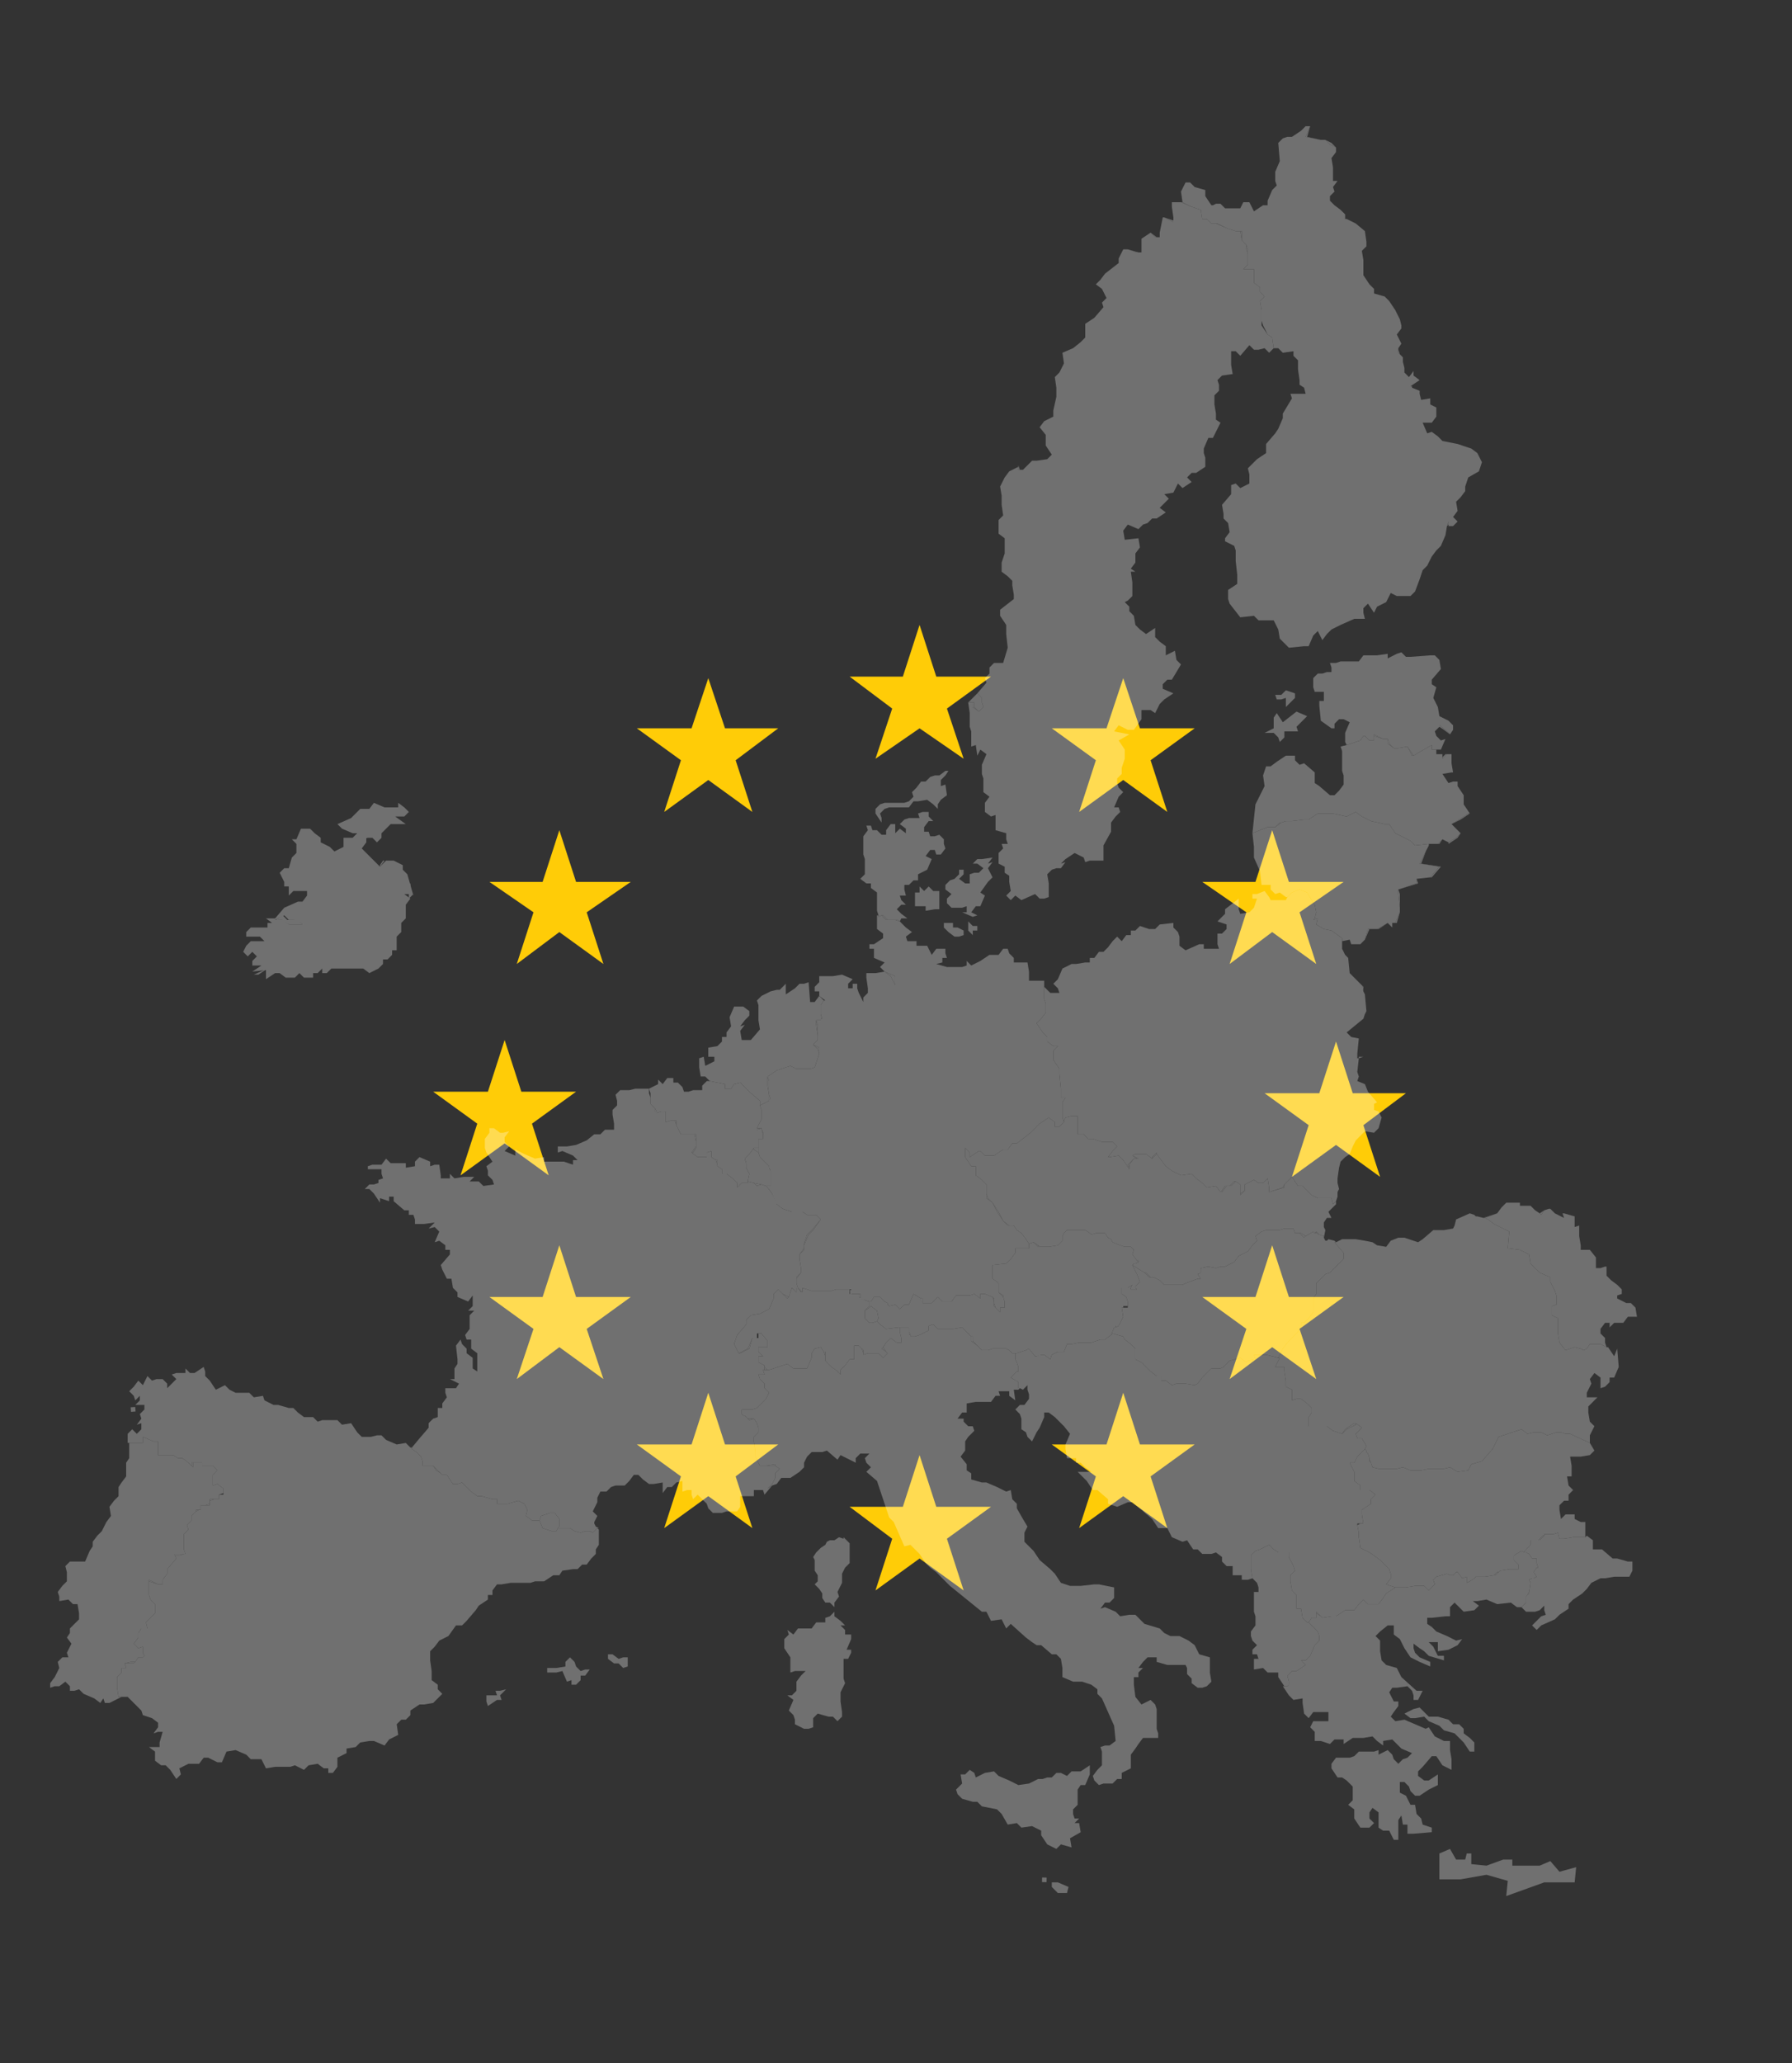<?xml version="1.0" encoding="utf-8"?>
<!-- Generator: Adobe Illustrator 26.0.3, SVG Export Plug-In . SVG Version: 6.00 Build 0)  -->
<svg version="1.1" id="Livello_1" xmlns="http://www.w3.org/2000/svg" xmlns:xlink="http://www.w3.org/1999/xlink" x="0px" y="0px"
	 viewBox="0 0 117.9 135.7" style="enable-background:new 0 0 117.9 135.7;" xml:space="preserve">
<rect x="0" y="0" width="117.9" height="135.7" fill="#333333" stroke="none"/>
<style type="text/css">
	.st0{fill:#FFCC07;}
	.st1{opacity:0.3;}
	.st2{fill:#FFFFFF;}
</style>
<g>
	<g>
		<polygon class="st0" points="60.5,41.1 61.6,44.5 65.2,44.5 62.3,46.6 63.4,49.9 60.5,47.9 57.6,49.9 58.7,46.6 55.9,44.5 
			59.4,44.5 		"/>
		<polygon class="st0" points="60.5,95.7 61.6,99.1 65.2,99.1 62.3,101.2 63.4,104.6 60.5,102.5 57.6,104.6 58.7,101.2 55.9,99.1 
			59.4,99.1 		"/>
		<polygon class="st0" points="87.9,68.5 89,71.9 92.5,71.9 89.7,74 90.8,77.4 87.9,75.3 85,77.4 86.1,74 83.2,71.9 86.8,71.9 		"/>
		<polygon class="st0" points="33.2,68.4 34.3,71.8 37.9,71.8 35,73.9 36.1,77.3 33.2,75.2 30.3,77.3 31.4,73.9 28.5,71.8 
			32.1,71.8 		"/>
		<polygon class="st0" points="36.8,54.6 37.9,58 41.5,58 38.6,60 39.7,63.4 36.8,61.3 34,63.4 35.1,60 32.2,58 35.7,58 		"/>
		<polygon class="st0" points="46.6,44.6 47.7,47.9 51.2,47.9 48.4,50 49.5,53.4 46.6,51.3 43.7,53.4 44.8,50 41.9,47.9 45.5,47.9 
					"/>
		<polygon class="st0" points="83.7,54.6 84.8,58 88.4,58 85.5,60 86.6,63.4 83.7,61.3 80.9,63.4 82,60 79.1,58 82.6,58 		"/>
		<polygon class="st0" points="73.9,44.6 75,47.9 78.6,47.9 75.7,50 76.8,53.4 73.9,51.3 71,53.4 72.1,50 69.2,47.9 72.8,47.9 		"/>
		<polygon class="st0" points="36.8,81.9 37.9,85.3 41.5,85.3 38.6,87.4 39.7,90.7 36.8,88.6 34,90.7 35.1,87.4 32.2,85.3 
			35.7,85.3 		"/>
		<polygon class="st0" points="46.6,91.6 47.7,95 51.2,95 48.4,97.1 49.5,100.5 46.6,98.4 43.7,100.5 44.8,97.1 41.9,95 45.5,95 		
			"/>
		<polygon class="st0" points="83.7,81.9 84.8,85.3 88.4,85.3 85.5,87.4 86.6,90.7 83.7,88.6 80.9,90.7 82,87.4 79.1,85.3 
			82.6,85.3 		"/>
		<polygon class="st0" points="73.9,91.6 75,95 78.6,95 75.7,97.1 76.8,100.5 73.9,98.4 71,100.5 72.1,97.1 69.2,95 72.8,95 		"/>
	</g>
	<g class="st1">
		<polygon class="st2" points="50.1,73.3 50.1,73 50,72.7 50,72.7 50.1,73 50.1,73.3 50.1,73.6 50.1,73.6 		"/>
		<polygon class="st2" points="50.6,72 50.6,71.4 50.6,71.1 50.5,70.8 50.5,70.8 50.5,71.1 50.5,71.4 50.6,72 50.6,72.3 50.7,72.3 
					"/>
		<polygon class="st2" points="50.2,74.5 50.1,74.2 49.8,74.2 49.8,74.3 50.1,74.2 50.2,74.6 50.2,74.9 50.2,74.9 		"/>
		<polygon class="st2" points="49.9,74.9 49.9,74.9 49.9,75.2 49.9,75.2 		"/>
		<polygon class="st2" points="53.9,69.3 53.9,68.9 53.5,68.7 53.5,68.7 53.8,69 53.9,69.3 53.6,70.2 53.6,70.2 		"/>
		<polygon class="st2" points="48.1,71.6 48.1,71.6 48.3,71.3 48.3,71.3 		"/>
		<polygon class="st2" points="47.5,76.9 47.5,77.2 47.5,77.2 47.5,77 		"/>
		<polygon class="st2" points="53.8,68 53.8,67.4 53.7,67.1 53.7,67.1 53.7,67.4 53.8,68.1 53.8,68.4 53.8,68.3 		"/>
		<polygon class="st2" points="54,66.7 54,66.4 54,66.1 54,66.2 54,66.5 54,66.8 54,67 54.1,67 		"/>
		<polygon class="st2" points="86.6,106.1 86.9,106.3 86.6,106 		"/>
		<polygon class="st2" points="52.4,84.4 52.5,84.7 52.5,84.7 		"/>
		<polygon class="st2" points="64.4,75.7 63.8,76.1 64.4,75.7 		"/>
		<polygon class="st2" points="47.1,76.3 47.2,76.6 47.2,76.6 47.2,76.3 		"/>
		<polygon class="st2" points="58.9,85.8 58.9,85.8 59,85.9 		"/>
		<polygon class="st2" points="50.3,76.4 50.6,76.7 50.6,76.8 50.6,76.7 50.3,76.4 50,76.1 50,76.1 		"/>
		<polygon class="st2" points="50.7,77.6 50.7,77.3 50.7,77.1 50.7,77.4 		"/>
		<polygon class="st2" points="50,76.1 49.9,75.8 49.9,75.5 49.9,75.3 49.9,75.5 49.6,75.5 49.6,75.6 49.9,75.8 		"/>
		<polygon class="st2" points="84.9,103.6 84.9,103.6 85.2,103.3 		"/>
		<polygon class="st2" points="50.5,78.1 50.8,78.5 51.1,79.1 51.1,79.2 50.8,78.5 		"/>
		<polygon class="st2" points="52.7,83.4 52.6,82.8 52.6,82.5 52.9,82.2 52.9,81.9 53.2,81.2 53.5,80.9 54,80.2 54,80.2 53.5,80.8 
			53.1,81.2 52.9,81.8 52.9,82.1 52.6,82.5 52.6,82.8 52.7,83.4 52.7,83.7 52.4,84 52.4,84.1 52.7,83.7 		"/>
		<polygon class="st2" points="50.5,96.4 51,96.4 51,96.3 50.4,96.4 50.1,96.4 50.1,96.4 		"/>
		<polygon class="st2" points="71.8,88.3 71.8,88.3 71.6,88.3 		"/>
		<polygon class="st2" points="85.3,92 85.6,92 85.6,92 85.3,92 85,92.1 85,92.1 		"/>
		<polygon class="st2" points="64.6,88.8 64.6,88.8 64.4,88.6 		"/>
		<polygon class="st2" points="87.1,93.8 86.9,93.8 86.8,93.8 87,93.8 		"/>
		
			<rect x="89.8" y="105.1" transform="matrix(0.684 -0.73 0.73 0.684 -48.444 98.884)" class="st2" width="0" height="0.4"/>
		<polygon class="st2" points="88.6,94 89.2,93.7 89.1,93.6 88.5,94 88.3,94.3 88.3,94.3 		"/>
		
			<rect x="89.3" y="100.2" transform="matrix(0.998 -7.041952e-02 7.041952e-02 0.998 -6.836 6.545)" class="st2" width="0.1" height="0"/>
		<polygon class="st2" points="45.8,75.2 45.8,74.6 45.7,74.6 45.8,75.1 45.8,75.4 45.5,75.8 45.6,75.8 45.8,75.5 		"/>
		<polygon class="st2" points="88.8,96.2 88.9,96.2 88.9,96.2 88.7,96.2 		"/>
		<polygon class="st2" points="49.6,93.3 49.5,93.3 49.2,93.3 49.3,93.4 		"/>
		<polygon class="st2" points="43.1,72.9 43.1,73.1 43.2,73.1 43.1,72.9 		"/>
		<polygon class="st2" points="43.8,73.1 43.8,73.1 43.8,73.4 43.8,73.7 43.8,73.7 43.8,73.4 		"/>
		<polygon class="st2" points="44.4,73.7 44.5,74 44.5,74 44.5,73.7 		"/>
		<polygon class="st2" points="49.8,78 50.1,77.9 49.6,77.8 		"/>
		<polygon class="st2" points="49.9,88.6 49.9,88.6 50,88.6 		"/>
		<polygon class="st2" points="49,93.1 48.9,93.1 48.9,93.1 		"/>
		<polygon class="st2" points="50.3,90.1 50.5,90.1 50.3,89.9 		"/>
		<polygon class="st2" points="53.7,79.9 53.7,79.9 53.7,79.9 		"/>
		<polygon class="st2" points="74.8,84.8 74.8,84.8 74.8,84.8 		"/>
		
			<rect x="73.9" y="85.9" transform="matrix(0.998 -7.050663e-02 7.050663e-02 0.998 -5.876 5.434)" class="st2" width="0.3" height="0"/>
		<polygon class="st2" points="74.4,84.7 74.4,84.8 74.4,84.8 74.4,84.7 		"/>
		<rect x="69.4" y="68.6" class="st2" width="0" height="0.3"/>
		<polygon class="st2" points="73.4,87.3 73.6,87.2 73.6,87.2 73.4,87.2 		"/>
		<polygon class="st2" points="85.9,81.3 85.6,81.1 85.5,81.1 85.8,81.4 		"/>
		<polygon class="st2" points="75.7,84 75.4,83.7 75.3,83.7 75.6,84 		"/>
		<polygon class="st2" points="86.6,81 86.5,81.1 86.6,81.1 		"/>
		<polygon class="st2" points="74.9,82.9 74.8,82.9 74.9,83 		"/>
		<polygon class="st2" points="76.6,84.5 76.6,84.5 76.6,84.5 		"/>
		<polygon class="st2" points="65.7,86.2 65.7,86.2 65.7,86.2 		"/>
		<polygon class="st2" points="65.4,85.9 65.5,86 65.4,85.7 65.4,85.4 65.3,85.3 65.4,85.6 		"/>
		<polygon class="st2" points="60.7,85.6 60.7,85.4 60.6,85.4 60.6,85.6 		"/>
		<polygon class="st2" points="65.7,85 66,85.3 66,85.2 		"/>
		<polygon class="st2" points="74.6,83.1 74.7,83.1 74.6,83.1 		"/>
		<polygon class="st2" points="71.7,81.1 71.4,80.9 71.4,80.9 71.7,81.1 		"/>
		<polygon class="st2" points="74.7,84.6 75,84.3 75,84.3 74.7,84.6 		"/>
		<polygon class="st2" points="58.4,85.8 58.4,85.7 58.4,85.8 		"/>
		
			<rect x="65.3" y="84.2" transform="matrix(0.998 -6.766216e-02 6.766216e-02 0.998 -5.549 4.622)" class="st2" width="0.4" height="0"/>
		<polygon class="st2" points="73.8,84.7 73.8,84.7 74.1,84.7 74.2,84.7 74.1,84.7 		"/>
		<polygon class="st2" points="72.7,81.1 72.7,81.1 72.7,81.1 		"/>
		<rect x="79.7" y="77.8" class="st2" width="0" height="0.6"/>
		<polygon class="st2" points="76.1,75.9 76.1,75.8 75.8,76.1 75.8,76.2 		"/>
		<polygon class="st2" points="81.9,78.3 81.9,77.9 82.5,77.6 82.5,77.6 81.9,77.9 81.9,78.3 81.6,78.5 81.6,78.6 		"/>
		<polygon class="st2" points="74.5,76 74.7,75.9 74.5,76 74.8,76.2 74.9,76.2 		"/>
		<polygon class="st2" points="86.8,78.8 86.7,78.8 86.7,78.8 		"/>
		<polygon class="st2" points="70.5,73.4 70.5,73.4 70.6,73.4 		"/>
		<polygon class="st2" points="84.5,78.1 84.5,77.9 84.4,78.1 83.5,78.4 83.5,78.4 		"/>
		<rect x="85.5" y="77.9" class="st2" width="0" height="0.3"/>
		<polygon class="st2" points="80.7,78 81,78 81.3,77.7 81.2,77.7 80.9,78 80.6,78 80.4,78.3 80.4,78.4 		"/>
		<polygon class="st2" points="66,75.6 66,75.6 65.4,76 65.4,76 		"/>
		<polygon class="st2" points="74.3,76.6 74.6,76.2 74.5,76.3 74.2,76.6 74.3,76.8 74.3,76.9 		"/>
		<polygon class="st2" points="66.6,75.2 66.9,75.2 67.8,74.5 68.1,74.2 68.4,73.9 69,73.5 69,73.5 68.4,73.9 68.1,74.2 67.8,74.5 
			66.9,75.2 66.6,75.2 66.3,75.6 66.3,75.6 		"/>
		<polygon class="st2" points="66.4,80.6 66,80.3 65.7,79.7 65.3,79.1 65,78.8 64.9,78.5 64.9,77.9 64.6,77.6 64.2,77.3 64.2,76.7 
			63.9,76.7 64.2,76.7 64.2,77.3 64.6,77.6 64.9,77.9 64.9,78.5 64.9,78.8 65.3,79.1 65.6,79.7 66,80.3 66.3,80.6 66.6,80.6 
			66.7,80.6 66.7,80.6 		"/>
		<polygon class="st2" points="63.5,75.5 63.5,75.5 63.5,76.1 63.9,76.7 63.5,76.1 		"/>
		<polygon class="st2" points="73.6,76 73,76.1 73,76.1 		"/>
		<rect x="72.9" y="74.8" class="st2" width="0" height="0.6"/>
		<polygon class="st2" points="70,73.8 70,73.7 70,73.7 70,73.8 69.7,74.1 69.7,74.1 		"/>
		<polygon class="st2" points="68.3,81.9 68,81.7 68,81.7 68.3,82 		"/>
		<polygon class="st2" points="77.1,13.3 77.7,13.3 78.4,13.6 79,13.8 79.1,14.4 79.1,14.4 79,13.8 78.4,13.6 77.8,13.3 77.8,13.3 
			77.1,13.3 		"/>
		<polygon class="st2" points="76.6,14.3 77.2,14.6 77.2,14.5 76.6,14.3 		"/>
		<polygon class="st2" points="78,12 78.2,12 78,12 		"/>
		<polygon class="st2" points="79.3,12.9 79.3,12.5 78.6,12.3 78.3,12 78.3,12 78.6,12.3 79.3,12.5 79.3,12.9 79.7,13.5 79.8,13.5 
			79.7,13.5 		"/>
		<polygon class="st2" points="66,43.6 66,43.6 65.8,43.6 		"/>
		<polygon class="st2" points="80.2,13.4 80.3,13.4 80.6,13.7 80.6,13.7 80.3,13.4 		"/>
		<polygon class="st2" points="75.7,15.3 75.7,15.3 76,15.6 76.3,15.6 76.3,15.6 76.1,15.6 		"/>
		<polygon class="st2" points="67,30.6 67,30.7 67,30.9 67.3,30.9 67.3,30.9 67.1,30.9 		"/>
		<polygon class="st2" points="74.2,16.4 73.9,16.4 73.9,16.4 74.2,16.4 74.8,16.6 75.1,16.6 75.1,16.6 74.9,16.6 		"/>
		<polygon class="st2" points="81.9,13.3 81.9,13.3 82.2,13.3 82.5,13.9 82.5,13.9 82.2,13.3 		"/>
		<polygon class="st2" points="97,53.5 96.7,53.5 97,53.5 		"/>
		<polygon class="st2" points="64.1,46.2 64,46.2 64,46.5 64.4,46.8 64.4,46.8 64.1,46.5 		"/>
		<polygon class="st2" points="80.7,15 81.3,15.2 81.6,15.2 81.7,15.8 82,16.1 82,16.4 82.1,16.7 82.1,17.1 82.1,17.4 81.8,17.7 
			81.8,17.7 82.1,17.4 82.1,17.1 82.1,16.7 82.1,16.4 82,16.1 81.7,15.8 81.7,15.2 81.3,15.2 80.7,15 80.1,14.7 79.7,14.7 80,14.7 
					"/>
		<polygon class="st2" points="86.2,8.3 86.1,8.3 86.2,8.3 85.9,9 86.9,9.2 86.9,9.2 86,9 		"/>
		<polygon class="st2" points="84.4,9.1 84.7,9 84.4,9.1 		"/>
		<polygon class="st2" points="87.7,11.3 87.7,11 87.6,10.4 87.9,10 87.9,9.7 87.6,9.4 87.2,9.2 87.2,9.2 87.2,9.2 87.5,9.5 
			87.9,9.7 87.9,10 87.6,10.4 87.7,11 87.7,11.3 87.7,11.6 87.7,11.9 87.7,11.9 87.7,11.6 		"/>
		<polygon class="st2" points="25.3,56.6 25.2,56.6 25,56.9 25,57 		"/>
		<polygon class="st2" points="23.9,55.1 23.9,55.2 24.2,55.1 24.5,55.4 24.5,55.4 24.2,55.1 		"/>
		<polygon class="st2" points="79.4,14.4 79.4,14.4 79.7,14.7 		"/>
		<polygon class="st2" points="19.3,60.5 18.9,60.5 18.6,60.2 18,60.6 18.3,60.5 18.6,60.5 19,60.8 19.6,60.8 19.9,60.8 19.6,60.4 
					"/>
		<polygon class="st2" points="26.6,58.1 27,58.4 27,58.1 		"/>
		<polygon class="st2" points="88.6,14.4 88.5,14.4 88.5,14.4 		"/>
		<polygon class="st2" points="93.6,27.8 93.6,27.8 93.6,27.8 		"/>
		<polygon class="st2" points="92,23.2 92.1,23.3 92,23 92,22.9 92,23 		"/>
		<polygon class="st2" points="87.9,11.9 87.9,11.9 87.8,11.9 		"/>
		<polygon class="st2" points="92.2,21.4 92.2,21.4 92.2,21.5 		"/>
		<polygon class="st2" points="95.2,34.6 95.3,34.5 95.3,34.3 		"/>
		<polygon class="st2" points="92.9,25.4 92.9,25.4 92.9,25.5 		"/>
		<polygon class="st2" points="98.6,103.4 98.5,103.4 98.3,103.6 98.4,103.6 		"/>
		<polygon class="st2" points="104.7,88.4 104.7,88.4 104.7,88.4 		"/>
		<polygon class="st2" points="90.2,96.2 90.1,96 90.1,95.9 90.1,96.1 		"/>
		<polygon class="st2" points="97,103.8 96.7,104 97,103.8 		"/>
		<polygon class="st2" points="98.5,79.8 98.8,79.4 99.1,79.1 99.1,79.1 98.8,79.4 98.5,79.8 97.6,80.1 97.7,80.1 		"/>
		<polygon class="st2" points="101.6,79.6 101.9,79.5 101.9,79.5 101.6,79.6 101.3,79.8 101.4,79.9 		"/>
		<rect x="103.7" y="80.5" class="st2" width="0" height="0.3"/>
		<polygon class="st2" points="105.3,83.4 105.6,83.3 105.3,83.4 105,83.4 105,83.4 		"/>
		<polygon class="st2" points="97,79.9 97,79.9 97.1,80 		"/>
		<polygon class="st2" points="101.6,101 101.5,101 101.2,101.3 101.3,101.3 		"/>
		<polygon class="st2" points="102.9,79.8 102.8,79.8 102.9,80.1 102.9,80.1 		"/>
		<polygon class="st2" points="99.9,103.1 99.9,103.2 99.9,103.2 		"/>
		<polygon class="st2" points="100.4,102 100.3,102 100.3,102.1 100.4,102.1 		"/>
		<polygon class="st2" points="94,104.6 94,104.6 94,104.6 		"/>
		<polygon class="st2" points="95.6,103.6 95.4,103.6 95.5,103.6 		"/>
		<polygon class="st2" points="101.1,103.1 101.1,103.1 100.9,103.4 		"/>
		<polygon class="st2" points="100.6,104.8 100.6,104.7 100.5,104.9 		"/>
		<polygon class="st2" points="100.9,103.8 100.9,103.8 100.8,103.8 		"/>
		<polygon class="st2" points="85.3,109.9 85.3,109.9 85.3,109.9 		"/>
		<polygon class="st2" points="90,69.8 90.1,69.7 90,69.8 		"/>
		<polygon class="st2" points="58,60.2 58.3,60.5 58.4,60.5 58.1,60.2 		"/>
		<polygon class="st2" points="58.9,60.5 59.2,60.6 59.2,60.6 59.1,60.5 		"/>
		<polygon class="st2" points="83.4,54.4 83.4,54.4 82.4,54.8 82.4,54.8 		"/>
		<polygon class="st2" points="94.7,47.7 94.7,47.8 95,48 95.4,48.3 95.4,48.3 95.1,48 		"/>
		<polygon class="st2" points="31,98.1 31,98.1 31,98.1 		"/>
		<polygon class="st2" points="58.9,64.8 58.9,64.2 58.2,63.9 58.6,64.2 		"/>
		<polygon class="st2" points="94.2,49.1 94.2,49.3 94.2,49.3 94.2,49 		"/>
		<polygon class="st2" points="96,53.9 95.5,54.2 95.8,54.5 96.1,54.8 95.8,55.1 95.3,55.4 95.3,55.5 95.9,55.1 96.1,54.8 
			95.8,54.5 95.5,54.2 96.1,53.9 96.7,53.5 96.6,53.5 		"/>
		
			<rect x="94.9" y="50.8" transform="matrix(0.998 -7.052239e-02 7.052239e-02 0.998 -3.349 6.843)" class="st2" width="0.6" height="0"/>
		<polygon class="st2" points="95.2,49.6 95.1,49.6 94.9,49.8 94.9,49.9 		"/>
		<polygon class="st2" points="29,96.9 29,96.9 28.5,96.4 28.7,96.7 		"/>
		<polygon class="st2" points="92.6,49.1 92.6,49.1 92.9,49.7 93,49.7 92.6,49.1 		"/>
		<polygon class="st2" points="90.4,48.3 90.4,48.4 91,48.6 91.1,48.6 91,48.6 		"/>
		<polygon class="st2" points="89.8,48.4 89.8,48.4 90.1,48.7 90.4,48.7 90.4,48.7 90.1,48.7 		"/>
		<polygon class="st2" points="94.5,49.3 94.5,49.3 94.5,49.3 94.5,49.3 94.8,49.3 94.8,49.3 94.2,49.3 		"/>
		<polygon class="st2" points="91.4,48.9 91.3,48.6 91.3,48.6 91.3,48.9 91.7,49.2 91.8,49.2 91.7,49.2 		"/>
		
			<rect x="8" y="109.7" transform="matrix(0.998 -7.059613e-02 7.059613e-02 0.998 -7.724 0.845)" class="st2" width="0.3" height="0"/>
		<polygon class="st2" points="9.8,103.9 9.8,104 10.4,104.2 10.7,104.2 10.7,104.2 10.4,104.2 		"/>
		<polygon class="st2" points="11.5,102.2 11.5,102.3 11.8,102.3 12.1,102.2 12.1,102.2 11.8,102.2 		"/>
		<polygon class="st2" points="8.8,108.1 8.8,108.1 8.8,108.1 		"/>
		<polygon class="st2" points="8.2,109.4 8.2,109.4 8.5,109.4 8.8,109.4 8.9,109.3 8.6,109.3 		"/>
		<polygon class="st2" points="12.9,99.4 13.1,99.3 13.1,99.3 12.9,99.3 		"/>
		<polygon class="st2" points="9.1,109 9.4,109 9.4,109 9.2,109 		"/>
		<polygon class="st2" points="9.3,107.1 9.3,107.1 9.6,107.1 9.6,107.1 9.3,107.1 		"/>
		<polygon class="st2" points="13.2,99 13.2,99 13.4,99 13.8,99 13.8,98.9 13.5,99 		"/>
		<polygon class="st2" points="9.4,94.6 9.4,94.6 9.4,94.9 9.4,94.9 		"/>
		<polygon class="st2" points="12.7,96.2 12.6,96.2 12.6,96.4 12.7,96.5 		"/>
		<polygon class="st2" points="13.8,98.6 13.8,98.7 14.1,98.6 14.3,98.6 14.3,98.6 14.1,98.6 		"/>
		
			<rect x="14.4" y="98.3" transform="matrix(0.998 -7.050663e-02 7.050663e-02 0.998 -6.893 1.268)" class="st2" width="0.3" height="0"/>
		<polygon class="st2" points="70.3,88.4 70.5,88.4 70.3,88.4 		"/>
		<rect x="82.7" y="89" transform="matrix(0.707 -0.707 0.707 0.707 -38.788 84.612)" class="st2" width="0" height="0.3"/>
		<polygon class="st2" points="68.2,89.2 68.4,89.1 68.5,89.1 68.5,89.1 		"/>
		<polygon class="st2" points="71,88.3 71.5,88.3 71.5,88.3 71.2,88.3 		"/>
		<polygon class="st2" points="64,87.9 63.9,87.9 63.9,88.2 64.3,88.5 64.3,88.5 64,88.2 		"/>
		<polygon class="st2" points="66.2,88.7 66.4,88.8 66.2,88.7 		"/>
		<polygon class="st2" points="66.8,89 66.8,89 66.9,89 66.9,89 		"/>
		<polygon class="st2" points="59.8,87.3 59.8,87.3 59.8,87.5 59.8,87.8 59.9,87.8 59.8,87.6 		"/>
		<polygon class="st2" points="83.9,54.4 83.4,54.4 83.9,54.4 84.3,54.1 84.2,54.1 		"/>
		<polygon class="st2" points="86.1,53.9 85.8,53.9 85,54 85.8,53.9 86.1,53.9 86.7,53.5 87.4,53.5 86.7,53.5 		"/>
		
			<rect x="88.3" y="61.8" transform="matrix(0.998 -7.053956e-02 7.053956e-02 0.998 -4.142 6.401)" class="st2" width="0.5" height="0"/>
		<polygon class="st2" points="86.5,60.8 86.6,60.8 86.6,60.8 		"/>
		<polygon class="st2" points="86.5,59.5 86.5,59.5 86.5,59.5 		"/>
		<polygon class="st2" points="87.3,81.6 87.2,81.6 87.2,81.6 		"/>
		<polygon class="st2" points="57.9,87.1 57.7,86.9 57.7,86.9 57.7,86.9 57.9,87.1 58.3,87.4 59.1,87.3 59.1,87.3 58.3,87.4 		"/>
		<polygon class="st2" points="52.4,85 52.1,84.7 52.1,84.7 52.4,85 		"/>
		<polygon class="st2" points="51.8,85.4 51.9,85.3 51.5,85.1 51.2,84.8 51.2,84.8 51.5,85.1 		"/>
		<polygon class="st2" points="52.7,84.9 52.5,84.7 52.5,84.7 52.7,85 		"/>
		<polygon class="st2" points="88.6,53.7 88.6,53.7 89.2,53.4 89.2,53.4 		"/>
		<polygon class="st2" points="56.9,85.5 56.6,85.4 56.6,85.1 56.5,85.1 56.5,85.3 		"/>
		
			<rect x="55.9" y="84.8" transform="matrix(0.998 -7.056314e-02 7.056314e-02 0.998 -5.853 4.159)" class="st2" width="0.1" height="0.3"/>
		<polygon class="st2" points="49.2,88.7 48.6,89 48.7,89 49.3,88.7 49.5,88 49.5,88 49.5,88 		"/>
		<polygon class="st2" points="56.7,88.7 56.8,89 56.8,89 56.8,88.8 		"/>
		<polygon class="st2" points="54.3,88.9 54.2,88.9 54.3,89.2 54.3,89.5 54.3,89.5 54.3,89.2 		"/>
		<polygon class="st2" points="58.3,88.9 58.3,88.9 58.1,88.6 58,88.7 		"/>
		<polygon class="st2" points="50,87.7 50.1,87.7 50.1,87.7 		"/>
		
			<rect x="49.8" y="87.7" transform="matrix(0.998 -7.081794e-02 7.081794e-02 0.998 -6.096 3.75)" class="st2" width="0" height="0.3"/>
		<polygon class="st2" points="50.5,88.6 50.2,88.6 50.2,88.6 50.5,88.6 		"/>
		<polygon class="st2" points="94.6,55.5 94.3,55.5 94.1,55.5 94.3,55.5 		"/>
		<polygon class="st2" points="89.4,69.5 89.4,69.6 89.7,69.5 89.7,69.5 		"/>
		<polygon class="st2" points="89.8,66.7 89.8,66.7 89.8,66.7 		"/>
		<polygon class="st2" points="94.9,55.2 94.9,55.2 94.6,55.5 94.7,55.5 		"/>
		<polygon class="st2" points="90.6,69 90.6,68.8 90.6,68.9 		"/>
		<polygon class="st2" points="89.4,64.6 89.6,64.8 89.7,65.2 89.7,64.9 		"/>
		<polygon class="st2" points="89.8,61.8 90.1,61.1 90,61.1 89.8,61.8 89.5,62.1 89.5,62.1 		"/>
		<polygon class="st2" points="91.3,60.7 91.3,60.7 90.6,61.1 90.7,61.1 		"/>
		<polygon class="st2" points="94.8,57 93.5,56.8 94,55.5 94,55.6 93.4,56.8 94.7,57 94.1,57.7 94.2,57.7 		"/>
		<polygon class="st2" points="92.1,60 92.1,59.7 92.1,58.8 92,58.5 93.3,58.1 93.2,57.8 93.2,57.8 93.2,58.1 92,58.5 92,58.8 
			92.1,59.7 92.1,60 91.8,60.7 91.9,60.7 		"/>
		<polygon class="st2" points="91.6,60.7 91.8,60.7 91.6,60.7 91.6,61 91.6,61 		"/>
		<rect x="94.5" y="49.3" class="st2" width="0" height="0"/>
		<polygon class="st2" points="83.5,48.2 83.8,48.2 84.1,48.5 84.2,48.8 84.5,48.5 84.5,48.1 85.1,48.1 85.4,48.1 85.3,47.8 
			85.6,47.5 86,47.1 85.3,46.8 84.4,47.5 84,46.9 83.8,47.2 83.8,47.6 83.8,47.9 83.2,48.2 		"/>
		<polygon class="st2" points="84.6,45.9 84.6,46.5 84.9,46.2 85.2,45.9 85.2,45.6 84.6,45.4 84.3,45.7 83.9,45.7 84,46 84.3,46 		
			"/>
		<polygon class="st2" points="89.7,48.4 89.8,48.4 89.8,48.4 90.1,48.7 90.4,48.7 90.4,48.3 90.4,48.4 90.4,48.3 91,48.6 
			91.1,48.6 91.3,48.6 91.3,48.6 91.3,48.6 91.4,48.9 91.7,49.2 91.8,49.2 92,49.2 92.6,49.1 92.6,49.1 93,49.7 93.5,49.4 94.2,49 
			94.2,49.1 94.2,49 94.2,49.3 94.2,49.3 94.8,49.3 94.8,49.3 95.1,48.6 94.8,48.7 94.5,48.4 94.4,48.1 94.7,47.8 94.7,47.7 
			95.1,48 95.4,48.3 95.4,48.3 95.6,48 95.6,47.7 95.3,47.4 94.7,47.1 94.6,46.5 94.3,45.9 94.5,45.2 94.2,45 94.2,44.7 94.8,44 
			94.7,43.4 94.4,43.1 94.4,43.1 94.1,43.1 92.8,43.2 92.5,43.2 92.2,42.9 91.9,43 91.3,43.3 91.3,43 90.6,43.1 90.3,43.1 
			90.1,43.1 89.7,43.1 89.4,43.5 89.1,43.5 88.5,43.5 88.2,43.5 87.9,43.6 87.5,43.6 87.6,43.9 87.6,44.2 87.3,44.2 87,44.3 
			86.7,44.3 86.4,44.6 86.4,44.9 86.4,45.2 86.5,45.5 87.1,45.5 87.1,45.8 87.1,46.1 86.8,46.1 86.8,46.4 86.9,47.4 87.6,47.9 
			87.8,47.9 87.8,47.6 88.1,47.3 88.4,47.3 88.8,47.5 88.5,48.2 88.5,48.8 88.6,49 89.5,48.7 		"/>
		<polygon class="st2" points="94.5,49.3 94.5,49.3 94.8,49.3 94.5,49.3 		"/>
		<polygon class="st2" points="94,55.5 94,55.6 94,55.5 		"/>
		<polygon class="st2" points="83.4,54.4 83.4,54.4 83.4,54.4 83.9,54.4 84.2,54.1 84.3,54.1 84.3,54.1 84.6,54 84.9,54 85,54 
			85.8,53.9 86.1,53.9 86.7,53.5 87.4,53.5 87.7,53.5 88.6,53.7 89.2,53.4 89.2,53.4 89.2,53.4 89.6,53.7 90.2,54 91.1,54.2 
			91.4,54.2 91.8,54.8 92.8,55.3 93.1,55.6 94,55.5 94.1,55.5 94.3,55.5 94.6,55.5 94.6,55.5 94.9,55.2 94.9,55.2 94.9,55.2 
			95.3,55.4 95.8,55.1 96.1,54.8 95.8,54.5 95.5,54.2 96,53.9 96.6,53.5 96.7,53.5 96.3,52.9 96.3,52.3 95.9,51.7 95.9,51.4 
			95.6,51.4 95.3,51.5 94.9,50.9 94.9,50.9 95.5,50.8 95.6,50.8 95.5,50.2 95.5,49.6 95.2,49.6 95.2,49.6 94.9,49.9 94.9,49.8 
			94.9,49.6 94.5,49.6 94.5,49.3 94.5,49.3 94.2,49.3 94.2,49.3 94.2,49.3 94.2,49.1 94.2,49 93.5,49.4 93,49.7 92.9,49.7 
			92.6,49.1 92.6,49.1 92,49.2 91.8,49.2 91.7,49.2 91.3,48.9 91.3,48.6 91.3,48.6 91.1,48.6 91,48.6 90.4,48.4 90.4,48.3 
			90.4,48.7 90.4,48.7 90.1,48.7 89.8,48.4 89.7,48.4 89.5,48.7 88.6,49 88.2,49.1 88.3,49.4 88.3,49.8 88.3,50.1 88.3,50.7 
			88.4,51 88.4,51.6 88.1,52 87.8,52.3 87.5,52.3 86.8,51.7 86.5,51.5 86.5,50.8 85.8,50.2 85.5,50.3 85.2,50 85.2,49.7 84.6,49.7 
			84,50.1 83.6,50.4 83.3,50.4 83.1,51 83.2,51.7 82.9,52.3 82.6,52.9 82.4,54.8 83.4,54.4 		"/>
		<polygon class="st2" points="85.5,58.5 86,58.7 86.3,59.2 86.4,59.4 86.5,59.5 86.5,59.5 86.5,59.5 86.6,60 86.5,60.4 86.4,60.5 
			86.7,60.4 86.6,60.8 86.6,60.8 87.1,61.1 87.6,61.2 88.3,61.7 88.3,61.9 88.8,61.8 88.8,61.8 88.8,61.8 88.9,62.1 89.5,62.1 
			89.8,61.8 90,61.1 90.1,61.1 90.1,61.1 89.8,61.1 90.1,61.1 90.1,61.1 90.4,61.1 90.6,61.1 91.3,60.7 91.3,60.7 91.3,60.7 
			91.6,61 91.6,60.7 91.8,60.7 91.8,60.7 92.1,60 92.1,59.7 92,58.8 92,58.5 93.2,58.1 93.2,57.8 93.2,57.8 93.2,57.8 94.1,57.7 
			94.7,57 93.4,56.8 94,55.6 94,55.5 93.1,55.6 92.8,55.3 91.8,54.8 91.4,54.2 91.1,54.2 90.2,54 89.6,53.7 89.2,53.4 89.2,53.4 
			88.6,53.7 88.6,53.7 87.7,53.5 87.4,53.5 86.7,53.5 86.1,53.9 85.8,53.9 85,54 84.9,54 84.6,54 84.3,54.1 84.3,54.1 83.9,54.4 
			83.4,54.4 83.4,54.4 83.4,54.4 82.4,54.8 82.4,54.8 82.5,55.7 82.5,56.1 82.5,56.4 82.9,57.3 83,58.2 83.6,58.2 83.6,58.5 
			83.9,58.8 84.2,58.7 84.6,59 84.7,59 85,58.7 		"/>
		<polygon class="st2" points="89.8,61.1 90.1,61.1 90.1,61.1 		"/>
		<polygon class="st2" points="87.6,78.8 87.5,78.8 87.6,78.8 		"/>
		<polygon class="st2" points="86.8,81.2 86.6,81 86.6,81 86.6,81.1 		"/>
		<polygon class="st2" points="106.4,84.5 106,84.2 105.7,83.9 105.7,83.6 105.7,83.3 105.6,83.3 105.3,83.4 105,83.4 105,83.4 
			105,82.7 104.6,82.2 104.3,82.2 104,82.2 104,81.9 103.9,81.3 103.9,80.6 103.9,80.6 103.6,80.7 103.6,80.7 103.6,80.4 103.6,80 
			102.9,79.8 102.9,79.8 102.9,80.1 102.9,80.1 102.3,79.8 102,79.5 101.9,79.5 101.6,79.6 101.4,79.9 101.3,79.8 101,79.6 
			100.7,79.3 100,79.3 100,79.1 99.1,79.1 99.1,79.1 98.8,79.4 98.5,79.8 97.7,80.1 97.9,80.2 98.3,80.5 99.3,81 99.2,82.1 
			100,82.2 100.6,82.5 100.7,83.1 101,83.4 101.3,83.7 102,84 102,84.3 102.3,84.9 102.4,85.2 102.4,85.8 102.1,85.9 102.1,86.1 
			102.1,86.5 102.5,86.7 102.5,87.1 102.5,87.7 102.6,88.3 103,88.8 103.6,88.6 104,88.7 104.2,88.8 104.4,88.7 104.6,88.4 
			104.7,88.4 104.7,88.4 104.7,88.4 105.3,88.4 105.5,88.5 105.7,88.6 105.6,88.3 105.6,88 105.3,87.7 105.3,87.4 105.6,87 
			105.9,87 105.9,87.3 106.2,87 106.8,87 107.1,86.6 107.4,86.6 107.7,86.6 107.6,86 107.3,85.7 107,85.7 106.4,85.4 106.4,85.2 
			106.7,85.1 106.7,84.8 		"/>
		<line class="st2" x1="32.1" y1="105.2" x2="32.5" y2="105.2"/>
		
			<rect x="8.6" y="92.5" transform="matrix(0.998 -7.046910e-02 7.046910e-02 0.998 -6.503 0.846)" class="st2" width="0.3" height="0.3"/>
		<polygon class="st2" points="38.8,100.7 38.5,100.7 38.2,100.8 37.8,100.7 37.5,100.5 36.9,100.5 36.7,100.5 36.6,100.7 
			36.3,100.7 36,100.6 35.7,100.5 35.5,100 35.5,100 35.3,100 35,100 34.6,99.7 34.7,99.3 34.5,98.9 34.1,98.7 33.4,98.9 32.7,98.9 
			32.7,98.6 32.4,98.6 31.7,98.4 31.4,98.4 31,98.1 31,98.1 31,98.1 30.7,97.8 30.4,97.5 30.1,97.6 29.8,97.6 29.4,97 29.1,97 
			29,96.9 29,96.9 28.7,96.7 28.5,96.4 28.4,96.4 28.1,96.4 27.8,96.4 27.8,96.1 27.7,95.8 27.4,95.5 27.1,95.3 27.1,95.2 27,95.2 
			26.7,94.9 26.1,95 25.4,94.7 25.1,94.4 24.8,94.4 24.4,94.5 23.8,94.5 23.5,94.2 23.1,93.6 22.5,93.7 22.2,93.4 21.9,93.4 
			21.2,93.4 20.9,93.5 20.6,93.2 20.3,93.2 20,93.2 19.6,92.9 19.3,92.6 19,92.6 18.3,92.4 18,92.4 17.4,92.1 17.3,91.8 16.7,91.9 
			16.4,91.6 16.1,91.6 15.5,91.6 15.1,91.4 14.8,91.1 14.2,91.4 13.8,90.8 13.5,90.5 13.5,90.2 13.4,89.9 12.8,90.3 12.5,90.3 
			12.2,90 12.2,90.3 11.9,90.3 11.6,90.3 11.3,90.4 11.6,90.7 11.3,91 11,91.3 11,91 10.7,90.7 10.3,90.7 10,90.8 9.7,90.5 
			9.4,91.1 9.1,90.8 8.8,91.2 8.5,91.5 8.8,91.8 8.9,92.1 9.2,91.8 9.2,92.1 8.9,92.4 9.5,92.4 9.5,92.7 9.2,93 9.3,93.3 9,93.7 
			9.3,93.6 9.3,94 9,94.3 8.7,94 8.4,94.3 8.4,94.9 8.5,94.9 8.5,94.9 9.1,94.9 9.4,94.9 9.4,94.6 9.4,94.6 9.4,94.5 10.1,94.8 
			10.4,94.8 10.4,95.1 10.4,95.4 10.4,95.7 10.7,95.7 11.1,95.7 11.4,95.7 11.7,95.9 12,95.9 12.4,96.2 12.6,96.4 12.6,96.2 
			12.7,96.2 12.7,96.2 13,96.2 13.3,96.2 13.3,96.4 13.6,96.4 14,96.4 14.3,96.7 14,97 14,97.4 14,97.7 14.3,97.6 14.7,97.9 
			14.7,98.2 14.7,98.2 14.7,98.3 14.4,98.3 14.4,98.6 14.3,98.6 14.3,98.6 14.1,98.6 13.8,98.7 13.8,98.9 13.8,98.9 13.8,99 
			13.4,99 13.2,99 13.2,99.3 13.1,99.3 13.1,99.3 12.9,99.4 12.6,99.7 12.6,100 12.3,100.3 12.4,100.6 12.1,100.9 12.1,101.2 
			12.1,101.6 12.1,101.9 12.2,102.2 12.1,102.2 12.1,102.2 11.8,102.3 11.5,102.3 11.6,102.5 11,103.2 11,103.5 10.7,103.9 
			10.7,104.2 10.7,104.2 10.7,104.2 10.4,104.2 9.8,104 9.8,104.5 9.8,104.9 9.9,105.2 10.2,105.5 10.2,105.8 10.2,106.1 9.9,106.4 
			9.6,106.7 9.7,107.1 9.6,107.1 9.6,107.1 9.3,107.1 9.3,107.1 9.1,107.4 9.1,107.7 8.8,108.1 8.8,108.1 9.1,108.4 9.4,108.3 
			9.4,108.7 9.5,108.9 9.4,109 9.4,109 9.1,109 8.9,109.3 8.9,109.3 8.8,109.4 8.5,109.4 8.2,109.4 8.3,109.7 8.2,109.7 8.2,109.7 
			8,109.7 8,110 7.7,110.3 7.7,111 7.8,111.6 8.1,111.6 8,111.6 8.4,111.6 8.7,111.9 9,112.2 9.3,112.5 9.4,112.8 10,113 
			10.4,113.3 10.4,113.6 10.1,114 10.4,113.9 10.7,113.9 10.5,114.6 10.5,114.9 9.8,114.9 10.2,115.2 10.2,115.8 10.6,116.1 
			10.9,116.1 11.2,116.4 11.6,117 11.9,116.7 11.8,116.3 12.4,116 13.1,116 13.4,115.6 13.7,115.6 14.3,115.9 14.6,115.9 
			14.9,115.2 15.5,115.1 16.2,115.4 16.5,115.7 17.2,115.7 17.5,116.3 18.1,116.2 19.1,116.2 19.4,116.1 20,116.4 20.3,116.1 
			20.9,116 21.3,116.3 21.6,116.3 21.6,116.6 21.9,116.6 22.2,116.2 22.2,115.9 22.2,115.6 22.8,115.3 22.8,115 23.4,114.9 
			23.7,114.6 24.3,114.5 24.6,114.5 25.3,114.8 25.6,114.4 26.2,114.1 26.1,113.4 26.4,113.1 26.7,113.1 27,112.8 27,112.5 
			27.6,112.1 27.9,112.1 28.5,112 29.1,111.4 28.8,111.1 28.8,110.8 28.4,110.5 28.4,110.2 28.4,109.9 28.3,109.2 28.3,108.6 
			28.6,108.3 28.9,107.9 29.5,107.6 30,106.9 30.4,106.9 30.7,106.6 31.3,105.9 31.5,105.6 32.1,105.2 32.1,104.9 32.4,104.9 
			32.4,104.6 32.7,104.2 33,104.2 33.6,104.1 34.3,104.1 34.9,104.1 35.2,104 35.5,104 35.8,104 36.4,103.6 36.8,103.6 37,103.3 
			37.7,103.2 38,103.2 38.3,102.9 38.6,102.9 38.9,102.5 39.2,102.2 39.2,101.9 39.4,101.6 39.4,101.2 39.4,100.6 39.3,100.5 
			39,100.8 		"/>
		<polygon class="st2" points="7.8,111.6 7.7,111 7.7,110.3 8,110 8,109.7 8,109.7 8.2,109.7 8.3,109.7 8.2,109.4 8.2,109.4 
			8.6,109.3 8.9,109.3 8.9,109.3 9.1,109 9.2,109 9.4,109 9.5,108.9 9.4,108.7 9.4,108.3 9.1,108.4 8.8,108.1 8.8,108.1 8.8,108.1 
			9.1,107.7 9.1,107.4 9.3,107.1 9.3,107.1 9.6,107.1 9.7,107.1 9.6,106.7 9.9,106.4 10.2,106.1 10.2,105.8 10.2,105.5 9.9,105.2 
			9.8,104.9 9.8,104.5 9.8,104 9.8,103.9 10.4,104.2 10.7,104.2 10.7,104.2 10.7,103.9 11,103.5 11,103.2 11.6,102.5 11.5,102.3 
			11.5,102.2 11.8,102.2 12.1,102.2 12.2,102.2 12.1,101.9 12.1,101.6 12.1,101.2 12.1,100.9 12.4,100.6 12.3,100.3 12.6,100 
			12.6,99.7 12.9,99.4 12.9,99.3 13.1,99.3 13.2,99.3 13.2,99 13.2,99 13.5,99 13.8,98.9 13.8,98.9 13.8,98.7 13.8,98.6 14.1,98.6 
			14.3,98.6 14.4,98.6 14.4,98.3 14.4,98.3 14.7,98.2 14.7,98.2 14.7,97.9 14.3,97.6 14,97.7 14,97.4 14,97 14.3,96.7 14,96.4 
			13.6,96.4 13.3,96.4 13.3,96.2 13,96.2 12.7,96.2 12.7,96.2 12.7,96.5 12.6,96.4 12.4,96.2 12,95.9 11.7,95.9 11.4,95.7 
			11.1,95.7 10.7,95.7 10.4,95.7 10.4,95.4 10.4,95.1 10.4,94.8 10.1,94.8 9.4,94.5 9.4,94.6 9.4,94.9 9.4,94.9 9.1,94.9 8.5,94.9 
			8.5,94.9 8.5,95.2 8.5,95.6 8.5,95.9 8.3,96.2 8.3,96.5 8.3,97.1 8,97.5 7.8,97.8 7.8,98.4 7.5,98.7 7.2,99.1 7.3,99.7 7,100.1 
			6.7,100.7 6.4,101 6.1,101.4 6.1,101.7 5.9,102 5.6,102.7 5.3,102.7 4.6,102.7 4.3,103 4.4,103.4 4.4,103.7 4.4,104 4.1,104.3 
			3.8,104.7 3.9,105 3.9,105.3 4.5,105.2 4.8,105.5 5.1,105.5 5.2,106.1 5.2,106.5 4.9,106.8 4.6,107.1 4.6,107.4 4.4,107.7 
			4.7,108.1 4.4,108.7 4.5,109 4.1,109 3.8,109.3 3.9,109.7 3.6,110.3 3.3,110.7 3.3,111 3.6,110.9 3.9,110.9 4.3,110.6 4.6,110.9 
			4.6,111.2 4.9,111.2 5.2,111.1 5.5,111.4 6.2,111.7 6.6,112 6.8,111.7 6.9,112 7.2,112 8,111.6 8.1,111.6 		"/>
		<polygon class="st2" points="38.2,109.9 37.9,109.6 37.8,109.3 37.5,109 37.2,109.3 37.2,109.6 36.6,109.7 36.3,109.7 36,109.7 
			36,110 36.6,110 37,109.9 37.3,110.6 37.6,110.5 37.6,110.8 37.9,110.8 38.2,110.5 38.2,110.2 38.5,110.2 38.8,109.8 38.5,109.8 
					"/>
		<polygon class="st2" points="41.3,109 41,109 40.7,109.1 40.3,108.8 40,108.8 40,109.1 40.4,109.4 40.7,109.4 41,109.7 
			41.3,109.6 41.3,109.3 		"/>
		<polygon class="st2" points="32.9,111.2 32.6,111.2 32.7,111.5 32,111.5 32,111.9 32.1,112.2 32.7,111.8 33,111.8 32.9,111.5 
			33.3,111.1 		"/>
		<line class="st2" x1="28.5" y1="76" x2="28.3" y2="76.4"/>
		<line class="st2" x1="50.8" y1="97.7" x2="50.6" y2="98"/>
		<polygon class="st2" points="50.8,97.6 51,97.2 51,96.9 51.3,96.6 51,96.4 50.5,96.4 50.1,96.4 50.1,96.4 50,96.4 49.7,95.8 
			49.7,95.5 49.6,94.8 49.6,94.5 49.9,94.2 49.9,93.9 49.8,93.6 49.6,93.3 49.3,93.4 49.2,93.3 49.2,93.3 49,93.1 48.9,93.1 
			48.9,93.1 48.8,93 48.8,92.7 49.1,92.7 49.5,92.7 49.8,92.6 50.1,92.3 50.4,92 50.6,91.6 50.3,91.3 50.3,91 50,90.7 49.9,90.4 
			50.3,90.4 50.2,90.1 50.3,90.1 50.3,89.9 50.3,89.8 49.9,89.6 49.9,89.2 50.2,89.2 49.9,88.9 49.9,88.6 49.9,88.6 49.9,88.6 
			50,88.6 50.2,88.6 50.2,88.6 50.2,88.6 50.5,88.6 50.5,88.2 50.1,87.7 50,87.7 49.9,87.7 49.9,88 49.8,88 49.8,88 49.5,88 
			49.5,88 49.3,88.7 48.7,89 48.6,89 48.6,89 48.3,88.4 48.5,87.8 49.1,87.1 49.1,86.8 49.4,86.5 50,86.4 50.6,86.1 50.9,85.4 
			50.9,85.1 51.2,84.8 51.2,84.8 51.2,84.8 51.5,85.1 51.9,85.3 52.1,84.7 52.1,84.7 52.1,84.7 52.4,85 52.4,84.7 52.5,84.7 
			52.4,84.4 52.4,84.1 52.4,84.1 52.4,84 52.7,83.7 52.7,83.4 52.6,82.8 52.6,82.5 52.9,82.1 52.9,81.8 53.1,81.2 53.5,80.8 
			54,80.2 53.7,79.9 53.7,79.9 53.4,79.9 53.1,79.9 52.8,79.7 52.1,79.7 51.5,79.5 51.1,79.2 51.1,79.2 51.1,79.1 50.8,78.5 
			50.5,78.1 50.4,78 50.4,78 50.1,77.9 49.8,78 49.6,77.8 49.2,77.7 49.2,77.8 48.8,77.8 48.5,78.1 48.5,77.8 48.2,77.5 47.8,77.2 
			47.5,77.2 47.5,77.2 47.5,77.2 47.5,76.9 47.2,76.7 47.2,76.6 47.2,76.6 47.1,76.3 46.8,76.1 46.8,75.7 46.5,75.8 46.5,76.1 
			46.2,76.1 45.9,76.1 45.5,75.8 45.6,75.8 45.5,75.8 45.8,75.4 45.8,75.1 45.7,74.6 45.4,74.6 45.2,74.6 44.8,74.6 44.5,74 
			44.5,74 44.5,74 44.4,73.7 44.1,73.7 43.8,73.8 43.8,73.7 43.8,73.7 43.8,73.4 43.8,73.1 43.5,73.1 43.2,73.2 43.2,73.1 
			43.1,73.1 43.1,72.9 42.8,72.6 42.8,72.5 42.8,72.5 42.8,72.2 42.7,71.9 42.7,71.6 42.1,71.6 41.8,71.6 41.4,71.7 41.1,71.7 
			40.8,71.7 40.5,72 40.6,72.4 40.6,72.7 40.3,73 40.3,73.3 40.4,73.9 40.4,74.3 40.1,74.3 39.8,74.3 39.5,74.6 39.1,74.6 38.6,75 
			37.9,75.3 37.3,75.4 36.7,75.4 36.7,75.8 37,75.7 37.7,76 38,76.3 37.7,76.3 37.7,76.6 37.1,76.4 36.4,76.4 35.8,76.4 35.8,76.1 
			35.2,76.2 34.5,75.9 33.9,75.6 33.9,76 33.2,75.7 33.5,75.4 33.2,75.1 33.2,74.8 33.5,74.4 33.1,74.5 32.9,74.5 32.5,74.2 
			32.2,74.2 32.2,74.5 31.9,74.9 31.9,75.5 32,75.8 32.4,76.4 32,76.7 32.1,77 32.1,77.3 32.4,77.6 32.5,77.9 31.8,78 31.5,77.7 
			31.2,77.7 30.9,77.7 31.2,77.4 30.5,77.4 29.9,77.5 29.6,77.2 29.6,77.5 29,77.5 29,77.3 28.9,76.6 28.6,76.6 28.3,76.7 
			28.3,76.4 27.6,76.1 27.3,76.4 27.3,76.7 26.7,76.8 26.7,76.5 26.1,76.5 25.7,76.5 25.4,76.2 25.1,76.6 24.8,76.6 24.5,76.6 
			24.2,76.7 24.2,76.9 24.5,76.9 24.8,76.9 25.1,76.9 25.1,77.2 25.2,77.5 24.9,77.6 24.9,77.8 24.6,77.9 24.3,77.9 24,78.2 
			24.3,78.2 24.6,78.5 25,79.1 25,78.8 25.6,79 25.6,78.7 25.9,78.7 25.9,79 26.6,79.6 26.9,79.6 26.9,79.9 27.2,79.9 27.3,80.2 
			27.3,80.5 27.9,80.5 28.6,80.4 28.2,80.8 28.6,80.7 28.9,81 28.6,81.7 28.9,81.6 29.3,81.9 29.3,82.2 29.6,82.2 29.6,82.5 
			29,83.2 29.1,83.5 29.4,84.1 29.7,84.1 29.8,84.7 30.1,85 30.1,85.3 30.8,85.6 31.1,85.2 31.1,85.5 31.1,85.9 30.8,86.2 
			31.2,86.2 30.9,86.5 30.9,87.2 30.9,87.4 30.6,87.8 30.7,88.1 31,88.1 31,88.4 31,88.7 31.4,89 31.4,89.3 31.4,89.9 31.4,90.2 
			31.1,90 31.1,89.6 31.1,89.3 30.7,89 30.7,88.7 30.4,88.4 30.3,88.1 30,88.5 30.1,89.4 30.1,89.7 29.9,90 29.9,90.7 29.6,90.7 
			30.2,91 30,91.3 29.3,91.3 29.3,91.6 29.4,91.9 29.1,92.3 29.1,92.6 28.8,92.6 28.8,93.2 28.5,93.3 28.2,93.6 28.2,93.9 
			27.6,94.6 27.1,95.2 27.1,95.3 27.4,95.5 27.7,95.8 27.8,96.1 27.8,96.4 28.1,96.4 28.4,96.4 28.5,96.4 29,96.9 29.1,97 29.4,97 
			29.8,97.6 30.1,97.6 30.4,97.5 30.7,97.8 31,98.1 31,98.1 31.4,98.4 31.7,98.4 32.4,98.6 32.7,98.6 32.7,98.9 33.4,98.9 
			34.1,98.7 34.5,98.9 34.7,99.3 34.6,99.7 35,100 35.3,100 35.5,100 35.6,99.7 35.9,99.6 36.2,99.5 36.5,99.5 36.8,99.9 
			36.8,100.4 36.7,100.5 36.9,100.5 37.5,100.5 37.8,100.7 38.2,100.8 38.5,100.7 38.8,100.7 39,100.8 39.3,100.5 39.4,100.5 
			39.2,100.4 39.1,100.2 39.1,100.1 39.3,99.7 39,99.4 39.3,98.8 39.3,98.5 39.5,98.1 39.9,98.1 40.2,97.8 40.5,97.7 40.8,97.7 
			41.1,97.7 41.4,97.4 41.7,97 42,97 42.3,97.3 42.7,97.6 43,97.6 43.6,97.5 43.6,98.2 43.9,97.8 44.2,97.8 44.5,97.5 44.9,97.4 
			44.9,97.8 44.9,98.1 45.2,98 45.5,98 45.5,98.3 45.6,98.6 45.9,98.3 46.2,98.6 46.5,98.9 46.6,99.2 46.9,99.5 47.2,99.5 
			47.5,99.5 47.8,99.4 48.1,99.4 48.5,99.4 48.7,99.1 48.7,98.7 48.7,98.4 49,98.4 49.3,98.4 49.6,98.4 49.6,98 49.9,98 50.2,98 
			50.3,98.3 50.8,97.7 50.5,97.9 		"/>
		<path class="st2" d="M26.8,57.5l-0.3-0.3l0-0.3l-0.6-0.3l-0.3,0l-0.2,0L25,57l0,0l0,0l-0.3-0.3l-0.3-0.3l-0.3-0.3l-0.3-0.3
			l0.3-0.4l0-0.3l0.1,0l0,0l0.3,0l0.3,0.3l0.3-0.3l0-0.3l0.3-0.3l0.3-0.3l0.1,0l0,0l0.6,0l0.3,0L26,53.7l0.3,0l0.3,0l0.3-0.3
			l-0.3-0.3l-0.4-0.3l0,0.3l-0.3,0l-0.3,0l-0.3,0l-0.7-0.3l-0.3,0.4l-0.6,0l-0.3,0.3l-0.3,0.3l-0.9,0.4l0.3,0.3l0.7,0.3l0.3,0
			l-0.3,0.3l-0.6,0l0,0.3l0,0.3l-0.6,0.3l-0.3-0.3l-0.6-0.3l0-0.3l-0.4-0.3l-0.3-0.3l-0.6,0l-0.3,0.7l-0.3,0l0.3,0.3l0,0.3l0,0.3
			l-0.3,0.3L19,57.1l-0.3,0l-0.3,0.3l0.3,0.6l0,0.3l0.3,0l0,0.6l0.3-0.3l0.6,0l0.3,0l0,0.3l-0.3,0.4l-0.3,0l-0.9,0.4l-0.6,0.7
			l-0.6,0l0.4,0.3l-0.3,0l0,0.3L16.8,61l-0.3,0l-0.3,0.3l0,0.3l0.3,0l0.6,0l0.3,0.3l-0.3,0l-0.3,0l-0.3,0l-0.3,0.3L16,62.6l0.3,0.3
			l0.3-0.3l0.3,0.3l-0.3,0.3l0,0.3l0.3,0l0.3,0l-0.6,0.4l0.9-0.1l0,0.3l0,0.3l0.6-0.4l0.3,0l0.4,0.3l0.6,0l0.3-0.3l0.3,0.3l0.6,0
			l0-0.3l0.3,0l0.3-0.3l0,0.3l0.3,0l0.3-0.3l0.3,0l0.6,0l0.6,0l0.6,0l0.4,0.3l0.6-0.3l0.3-0.3l0-0.3l0.3,0l0.3-0.3l0-0.3l0.3,0
			l0-0.3l0-0.3l0-0.3l0.3-0.3l0-0.3l0-0.3l0.3-0.3l0-0.6l0-0.3l0.3-0.4l-0.4-0.3l0.3,0l0,0.3l0.3-0.3l0,0l0,0.1L26.8,57.5z
			 M19.6,60.8l-0.6,0l-0.3-0.3l-0.3,0l-0.3,0l0.6-0.3l0.3,0.3l0.3,0l0.3,0l0.3,0.3L19.6,60.8z"/>
		<polygon class="st2" points="17,64.1 17.6,63.7 16.7,64.1 		"/>
		<polygon class="st2" points="55.9,102.8 55.9,102.2 55.9,101.9 55.9,101.5 55.7,101.3 55.5,101.1 55.5,101.2 55.2,101.1 
			54.9,101.3 54.6,101.3 54.4,101.4 54.3,101.6 54,101.8 53.7,102.1 53.5,102.4 53.6,102.6 53.6,103 53.6,103.3 53.8,103.6 
			53.8,103.9 53.8,104 53.6,104.2 53.9,104.5 54.1,104.8 54.1,105.1 54.3,105.4 54.6,105.4 54.9,105.7 54.9,105.4 55.2,105 
			55.1,104.7 55.4,104.1 55.4,103.8 55.4,103.5 55.6,103.1 		"/>
		<polygon class="st2" points="55.7,108.5 56,107.8 56,107.5 55.6,107.5 55.6,107.2 55.3,106.9 55.6,106.9 55.3,106.6 54.9,106.3 
			54.9,106 54.6,106.3 54.3,106.4 54.3,106.7 54,106.7 53.7,106.7 53.4,107.1 53.1,107.1 52.5,107.1 52.2,107.5 51.8,107.2 
			51.9,107.5 51.6,107.8 51.6,108.1 51.6,108.4 52,109 52,109.4 52,110 52.3,109.9 53,109.9 52.7,110.2 52.4,110.6 52.4,110.9 
			52.4,111.2 52.1,111.5 51.8,111.5 52.2,111.8 51.9,112.5 52.2,112.8 52.3,113.1 52.3,113.4 52.9,113.7 53.2,113.7 53.5,113.6 
			53.5,113.3 53.5,113 53.8,112.7 54.5,112.9 54.8,112.9 55.1,113.2 55.4,112.9 55.4,112.6 55.3,111.9 55.3,111.3 55.6,110.7 
			55.5,110.4 55.5,110 55.5,109.7 55.5,109.4 55.5,109.1 55.8,109.1 56,108.7 56,108.5 		"/>
		<polygon class="st2" points="71.7,116.1 71.1,116.5 70.5,116.5 70.2,116.8 69.8,116.6 69.5,116.6 69.2,116.9 68.9,116.9 68.6,117 
			68.3,117 67.7,117.3 67,117.4 66.4,117.1 65.7,116.8 65.4,116.5 64.8,116.6 64.2,116.9 64.1,116.6 63.8,116.4 63.5,116.7 
			63.2,116.7 63.3,117.3 62.9,117.7 63,118 63.3,118.3 64,118.5 64.3,118.5 64.6,118.8 65.6,119 65.9,119.3 66.3,120 66.9,119.9 
			67.2,120.2 67.9,120.1 68.5,120.4 68.5,120.7 68.9,121.3 69.5,121.6 69.8,121.3 70.5,121.5 70.4,120.9 71.1,120.5 71,119.9 
			70.7,119.9 71,119.6 70.7,119.6 70.6,119.3 70.6,119 70.9,118.7 70.9,118.4 70.9,118.1 70.9,117.7 71.1,117.4 71.4,117.4 
			71.7,116.7 71.7,116.4 		"/>
		<polygon class="st2" points="67,90.9 66.5,90.6 66.9,90.2 67,90.2 67,89.9 66.9,89.6 66.8,89.4 66.8,89 66.8,89 66.8,89 66.6,89 
			66.4,88.8 66.2,88.7 65.6,88.7 65.3,88.7 65,88.8 64.7,88.8 64.6,88.8 64.6,88.8 64.4,88.6 64.3,88.5 64.3,88.5 64.3,88.5 
			63.9,88.2 63.9,87.9 63.6,87.6 63.3,87.3 62.7,87.4 62.4,87.4 62,87.4 61.7,87.4 61.4,87.1 61.1,87.2 61.1,87.5 60.5,87.8 
			60.2,87.9 59.9,87.9 59.9,87.8 59.8,87.8 59.8,87.5 59.8,87.3 59.5,87.3 59.1,87.3 59.1,87.3 59.5,87.3 59.2,87.3 59.2,87.6 
			59.3,88 59.3,88.3 59,88.3 58.6,88 58.3,88.3 58.1,88.6 58.3,88.9 58.3,88.9 58.4,89 58.1,89.3 57.8,89 57.4,89 57.1,89 
			56.8,89.1 56.8,89 56.8,89 56.7,88.7 56.5,88.5 56.2,88.5 56.2,88.8 56.2,89.4 55.9,89.4 55.6,89.8 55.3,90.1 55.3,90.4 55,90.1 
			54.7,89.9 54.3,89.5 54.3,89.5 54.3,89.5 54.3,89.2 54.2,88.9 54,88.6 53.6,88.7 53.4,89 53.4,89.3 53.1,90 52.8,90 52.2,90 
			51.8,89.7 50.6,90.1 50.5,90.1 50.3,90.1 50.2,90.1 50.3,90.4 49.9,90.4 50,90.7 50.3,91 50.3,91.3 50.6,91.6 50.4,92 50.1,92.3 
			49.8,92.6 49.5,92.7 49.1,92.7 48.8,92.7 48.8,93 48.9,93.1 49,93.1 49.2,93.3 49.2,93.3 49.5,93.3 49.6,93.3 49.8,93.6 
			49.9,93.9 49.9,94.2 49.6,94.5 49.6,94.8 49.7,95.5 49.7,95.8 50,96.4 50.1,96.4 50.4,96.4 51,96.3 51,96.4 51.3,96.6 51,96.9 
			51,97.2 50.8,97.6 50.5,97.9 50.8,97.7 50.8,97.7 51.1,97.6 51.4,97.2 51.7,97.2 52,97.2 52.6,96.8 52.9,96.5 52.9,96.2 
			53.1,95.8 53.4,95.5 54.1,95.5 54.4,95.4 55.1,96 55.3,95.7 56.3,96.2 56.3,95.9 56.6,95.6 56.9,95.6 57.2,95.6 56.9,95.9 
			57,96.2 57.3,96.5 57,96.8 57.7,97.4 58.1,98.6 58.5,99.8 58.8,100.1 59.5,101.7 59.9,101.6 60.5,102.2 60.9,102.8 61.2,103.1 
			61.6,103.4 62.5,104.3 64.6,106 64.9,106 65.2,106.6 65.9,106.5 66.2,107.1 66.5,106.8 67.5,107.7 67.9,108 68.2,108.2 
			68.5,108.2 69.2,108.8 69.5,108.8 69.8,109.1 69.9,109.7 69.9,110 69.9,110.3 70.6,110.6 70.9,110.6 71.2,110.6 71.8,110.8 
			72.2,111.1 72.2,111.4 72.5,111.7 72.9,112.6 73.3,113.5 73.4,114.5 73,114.8 72.7,114.8 72.4,114.9 72.5,115.2 72.5,115.5 
			72.5,115.8 72.5,116.1 72.2,116.4 71.9,116.8 72,117.1 72.3,117.4 72.6,117.3 72.9,117.3 73.2,117.3 73.5,117 73.8,117 
			73.8,116.6 74.4,116.3 74.4,115.9 74.4,115.4 74.7,115 74.9,114.7 75.2,114.3 75.6,114.3 75.8,114.3 76.2,114.3 76.2,114 
			76.1,113.7 76.1,113.3 76.1,112.7 76.1,112.4 76,112.1 75.7,111.8 75.1,112.1 74.7,111.6 74.6,110.8 74.6,110.3 74.9,110.3 
			74.9,110 75.2,109.7 74.9,109.7 75.2,109.3 75.5,109 75.8,109 76.1,109 76.1,109.3 76.8,109.5 77.1,109.5 77.4,109.5 77.7,109.5 
			78,109.5 78.1,109.7 78.1,110.1 78.4,110.4 78.4,110.7 78.8,111 79.1,111 79.4,110.9 79.7,110.6 79.6,110 79.6,109.3 79.6,109 
			78.9,108.8 78.6,108.2 78.2,107.9 77.6,107.6 77,107.6 76.6,107.4 76.3,107.1 75.3,106.8 75,106.5 74.7,106.2 74.3,106.2 
			73.7,106.3 73.4,106 72.7,105.7 72.4,105.8 72.7,105.4 73,105.4 73.3,105.1 73.3,104.4 72.3,104.2 72,104.2 71.1,104.3 
			70.4,104.3 69.8,104.1 69.4,103.5 69.1,103.2 68.4,102.6 68,102 67.4,101.4 67.4,100.8 67.6,100.4 67.3,99.9 66.9,99.2 66.9,98.9 
			66.6,98.6 66.5,98 66.2,98.1 65.6,97.8 64.9,97.5 64.6,97.5 63.9,97.3 63.9,96.9 63.6,96.7 63.6,96.3 63.2,95.8 63.5,95.4 
			63.5,95.1 63.5,94.8 63.7,94.5 64.1,94.1 64,93.8 63.7,93.8 63.4,93.5 63.4,93.3 63,93.3 63.3,92.9 63.6,92.9 63.6,92.3 
			64.2,92.2 64.5,92.2 64.9,92.2 65.2,92.2 65.5,91.8 65.8,91.8 65.7,91.5 66.1,91.5 66.4,91.5 66.4,91.8 66.8,92.1 66.7,91.4 
			67,91.4 67.1,91.3 67,91.3 		"/>
		<polygon class="st2" points="57.9,87.1 57.7,86.9 57.4,87 57.2,87 56.9,86.7 56.9,86.5 56.9,86.5 56.9,86.2 57.2,85.9 57.2,85.6 
			56.9,85.5 56.5,85.3 56.5,85.1 56.3,85.1 56,85.1 56,85.1 55.9,85.1 55.9,84.8 55.3,84.8 55,84.8 54.7,84.9 54.4,84.9 54.1,84.9 
			53.8,84.9 53.4,84.9 52.8,84.7 52.8,85 52.7,84.9 52.7,85 52.5,84.7 52.5,84.8 52.5,84.7 52.5,84.7 52.4,84.7 52.4,85 52.4,85 
			52.1,84.7 52.1,84.7 51.9,85.3 51.8,85.4 51.5,85.1 51.2,84.8 51.2,84.8 50.9,85.1 50.9,85.4 50.6,86.1 50,86.4 49.4,86.5 
			49.1,86.8 49.1,87.1 48.5,87.8 48.3,88.4 48.6,89 48.6,89 49.2,88.7 49.5,88 49.5,88 49.8,88 49.8,88 49.8,87.7 49.9,87.7 
			50,87.7 50.1,87.7 50.1,87.7 50.5,88.2 50.5,88.6 50.5,88.6 50.2,88.6 50.2,88.6 50,88.6 49.9,88.6 49.9,88.6 49.9,88.9 
			50.2,89.2 49.9,89.2 49.9,89.6 50.3,89.8 50.3,89.9 50.5,90.1 50.6,90.1 51.8,89.7 52.2,90 52.8,90 53.1,90 53.4,89.3 53.4,89 
			53.6,88.7 54,88.6 54.2,88.9 54.3,88.9 54.3,89.2 54.3,89.5 54.3,89.5 54.7,89.9 55,90.1 55.3,90.4 55.3,90.1 55.6,89.8 
			55.9,89.4 56.2,89.4 56.2,88.8 56.2,88.5 56.5,88.5 56.7,88.7 56.8,88.8 56.8,89 56.8,89.1 57.1,89 57.4,89 57.8,89 58.1,89.3 
			58.4,89 58.3,88.9 58,88.7 58.1,88.6 58.3,88.3 58.6,88 59,88.3 59.3,88.3 59.3,88 59.2,87.6 59.2,87.3 59.5,87.3 59.1,87.3 
			58.3,87.4 		"/>
		<polygon class="st2" points="73.4,87.3 73.4,87.2 73.6,87.2 73.9,86.6 73.8,86 73.9,86 73.9,85.9 74.2,85.9 74.2,85.6 74.1,85.3 
			73.8,85.1 73.8,84.7 73.8,84.7 73.8,84.7 74.1,84.7 74.2,84.7 74.5,84.5 74.4,84.7 74.4,84.7 74.4,84.8 74.8,84.8 74.8,84.8 
			74.7,84.7 74.7,84.6 74.7,84.6 75,84.3 74.8,83.8 74.6,83.4 74.5,83.2 74.6,83.1 74.6,83.1 74.7,83.1 74.9,83 74.8,82.9 
			74.5,82.5 74.6,82.2 74.4,82 74,82 73.7,81.9 73.2,81.7 73.1,81.5 72.9,81.4 72.7,81.1 72.7,81.1 72.1,81.1 71.8,81.2 71.7,81.1 
			71.7,81.1 71.4,80.9 71.1,80.9 70.8,80.9 70.2,80.9 70,81.1 69.9,81.3 69.9,81.6 69.6,81.9 69,82 68.4,82 68.3,81.9 68.3,82 
			68,81.7 67.7,81.8 67.7,82.1 67.4,82.1 67.1,82.1 66.8,82.1 66.8,82.4 66.5,82.8 66.2,83.1 65.3,83.2 65.3,83.8 65.3,84.1 
			65.6,84.3 65.6,84.3 65.7,84.4 65.7,84.7 65.7,85 65.7,85 66,85.2 66,85.3 66,85.3 66.1,85.6 66.1,86 65.8,86 65.8,86.3 
			65.7,86.2 65.7,86.2 65.7,86.2 65.5,86 65.5,86 65.4,85.9 65.4,85.6 65.3,85.3 64.8,85.1 64.5,85.1 64.5,85.4 64.1,85.1 
			63.8,85.2 63.2,85.2 62.9,85.2 62.6,85.6 62.3,85.6 62,85.6 61.7,85.3 61.3,85.7 61,85.7 60.7,85.7 60.7,85.6 60.6,85.6 
			60.6,85.4 60.1,85.1 59.8,85.8 59.5,85.8 59.2,86.1 59,85.9 58.9,85.8 58.5,85.9 58.4,85.8 58.4,85.8 58.4,85.7 58.2,85.6 
			57.9,85.3 57.5,85.3 57.3,85.6 57.2,85.6 57.2,85.9 56.9,86.2 57.2,86 57.3,85.9 57.7,86.2 57.8,86.7 57.7,86.9 57.9,87.1 
			58.3,87.4 59.1,87.3 59.5,87.3 59.8,87.3 59.8,87.3 59.8,87.6 59.9,87.8 59.9,87.9 60.2,87.9 60.5,87.8 61.1,87.5 61.1,87.2 
			61.4,87.1 61.7,87.4 62,87.4 62.4,87.4 62.7,87.4 63.3,87.3 63.6,87.6 63.9,87.9 64,87.9 64,88.2 64.3,88.5 64.3,88.5 64.4,88.6 
			64.6,88.8 64.7,88.8 65,88.8 65.3,88.7 65.6,88.7 66.2,88.7 66.2,88.7 66.4,88.8 66.6,89 66.8,89 66.9,89 66.9,89 67.5,88.8 
			67.7,88.7 68.1,89.2 68.2,89.2 68.5,89.1 68.5,89.1 68.7,89.1 69.1,89.4 69.2,89.1 69.6,88.9 70,88.9 70,88.9 70.2,88.4 
			70.3,88.4 70.3,88.4 70.5,88.4 71,88.3 71.2,88.3 71.5,88.3 71.6,88.3 71.8,88.3 72.1,88.2 72.4,88.1 72.7,88.1 73.1,87.8 
			73.3,87.3 		"/>
		<polygon class="st2" points="56.9,86.5 56.9,86.2 56.9,86.5 		"/>
		<polygon class="st2" points="54,66.1 54,66.4 54,66.7 54.1,67 54,67 54,67.1 53.7,67.1 53.8,67.4 53.8,68 53.8,68.3 53.8,68.4 
			53.8,68.4 53.5,68.7 53.9,68.9 53.9,69.3 53.6,70.2 53.6,70.2 53.6,70.2 53.3,70.3 53,70.3 52.7,70.3 52.4,70.3 52,70.1 
			51.1,70.4 50.5,70.8 50.6,71.1 50.6,71.4 50.6,72 50.7,72.3 50.6,72.3 50.6,72.4 50,72.7 50.1,73 50.1,73.3 50.1,73.6 50.1,73.6 
			50.1,73.6 49.8,74.2 50.1,74.2 50.2,74.5 50.2,74.9 50.2,74.9 50.2,74.9 49.9,74.9 49.9,75.2 49.9,75.2 49.9,75.2 49.9,75.3 
			49.9,75.5 49.9,75.8 50,76.1 50,76.1 50.3,76.4 50.6,76.7 50.6,76.8 50.7,77 50.7,77.1 50.7,77.3 50.7,77.6 50.7,77.7 50.7,78 
			50.4,78 50.5,78.1 50.8,78.5 51.1,79.2 51.1,79.2 51.5,79.5 52.1,79.7 52.8,79.7 53.1,79.9 53.4,79.9 53.7,79.9 53.7,79.9 
			53.7,79.9 54,80.2 54,80.2 53.5,80.9 53.2,81.2 52.9,81.9 52.9,82.2 52.6,82.5 52.6,82.8 52.7,83.4 52.7,83.7 52.4,84.1 
			52.4,84.1 52.4,84.4 52.5,84.7 52.5,84.8 52.5,84.7 52.5,84.7 52.7,84.9 52.8,85 52.8,84.7 53.4,84.9 53.8,84.9 54.1,84.9 
			54.4,84.9 54.7,84.9 55,84.8 55.3,84.8 55.9,84.8 56,84.8 56,85.1 56,85.1 56.3,85.1 56.5,85.1 56.6,85.1 56.6,85.4 56.9,85.5 
			57.2,85.6 57.3,85.6 57.5,85.3 57.9,85.3 58.2,85.6 58.4,85.7 58.4,85.8 58.5,85.9 58.9,85.8 58.9,85.8 59,85.9 59.2,86.1 
			59.5,85.8 59.8,85.8 60.1,85.1 60.6,85.4 60.7,85.4 60.7,85.6 60.7,85.7 61,85.7 61.3,85.7 61.7,85.3 62,85.6 62.3,85.6 
			62.6,85.6 62.9,85.2 63.2,85.2 63.8,85.2 64.1,85.1 64.5,85.4 64.5,85.1 64.8,85.1 65.3,85.3 65.4,85.4 65.4,85.7 65.5,86 
			65.5,86 65.7,86.2 65.7,86.2 65.8,86.3 65.8,86 66.1,86 66.1,85.6 66,85.3 66,85.3 65.7,85 65.7,85 65.7,84.7 65.7,84.4 
			65.6,84.3 65.3,84.1 65.3,84.1 65.3,83.8 65.3,83.2 66.2,83.1 66.5,82.8 66.8,82.4 66.8,82.1 67.1,82.1 67.4,82.1 67.7,82.1 
			67.7,81.8 67.5,81.5 67.2,81.1 66.9,80.9 66.7,80.6 66.6,80.6 66.3,80.6 66,80.3 65.6,79.7 65.3,79.1 64.9,78.8 64.9,78.5 
			64.9,77.9 64.6,77.6 64.2,77.3 64.2,76.7 63.9,76.7 63.5,76.1 63.5,75.5 63.5,75.5 63.5,75.5 63.8,75.8 63.8,76.1 64.4,75.7 
			64.4,75.7 64.5,75.7 64.8,76 65.4,76 66,75.6 66,75.6 66,75.6 66.3,75.6 66.6,75.2 66.9,75.2 67.8,74.5 68.1,74.2 68.4,73.9 
			69,73.5 69,73.5 69,73.5 69.4,73.8 69.4,74.1 69.7,74.1 70,73.8 70,73.7 70,73.8 69.9,73.5 69.9,72.5 70.1,72.2 69.8,72.2 
			69.8,71.9 69.8,71.6 69.7,70.6 69.7,70.3 69.3,69.7 69.3,69.4 69.3,69.1 69.6,68.8 69.3,68.8 69.3,68.8 69.3,68.8 68.9,68.5 
			68.9,68.2 68.6,67.9 68.2,67.3 68.5,67 68.8,66.6 68.8,66.3 68.8,66 68.7,65.7 68.7,65.4 68.7,65.2 68.7,64.5 67.7,64.5 
			67.7,63.9 67.6,63.3 67,63.3 66.7,63.3 66.7,63 66.4,62.7 66.3,62.4 66,62.4 65.7,62.8 65.4,62.8 65.1,62.8 64.5,63.2 63.9,63.5 
			63.6,63.2 63.6,63.5 63.3,63.6 62.6,63.6 62.3,63.6 61.6,63.4 62,63.3 62,63 62.3,63 62.2,62.7 62.2,62.4 61.9,62.4 61.6,62.4 
			61.3,62.8 61,62.2 60.7,62.2 60.3,62.2 60.3,61.9 60,61.9 59.7,61.9 59.6,61.6 60,61.3 59.6,61 59.3,60.7 59.2,60.6 59,60.8 
			59.2,60.6 58.9,60.5 58.4,60.5 58.4,60.5 58.3,60.5 58,60.2 57.8,60.3 57.8,60.5 57.8,60.3 57.8,60.3 57.8,60.2 57.8,60.2 
			57.7,60.2 57.7,60.8 57.7,61.1 58.1,61.4 58.1,61.7 57.5,62.1 57.2,62.1 57.2,62.4 57.5,62.4 57.5,62.7 57.5,63 58.2,63.3 
			57.9,63.6 58.2,63.9 58.9,64.2 58.9,64.8 58.6,64.2 58.2,63.9 57.6,64 57,64 57,64.3 57.1,65 57.1,65.3 56.8,65.6 56.8,65.9 
			56.5,65.3 56.4,65 56.4,64.7 56.1,64.7 56.1,65 55.8,65 55.8,64.7 56.1,64.4 55.4,64.1 54.8,64.2 54.2,64.2 53.9,64.2 53.9,64.6 
			53.6,64.9 53.6,65.2 53.9,65.2 53.9,65.5 54.3,65.8 54.2,65.8 54.2,65.8 		"/>
		<polygon class="st2" points="57.8,60.3 58,60.2 58.1,60.2 58.4,60.5 58.4,60.5 58.9,60.5 59.1,60.5 59.2,60.6 59.3,60.4 
			59.7,60.4 59.3,60.1 59,59.8 59.3,59.5 59.6,59.5 59.3,59.2 59.2,58.9 59.6,58.9 59.5,58.5 59.5,58.2 59.8,58.2 60.1,57.9 
			60.4,57.9 60.4,57.5 61,57.2 61.3,56.5 60.9,56.3 61.2,55.9 61.5,55.9 61.6,56.2 61.9,56.2 62.2,55.8 62.1,55.5 62.1,55.2 
			61.8,54.9 61.5,55 61.2,55 61.1,54.7 60.8,54.7 60.8,54.4 61.1,54 61.4,54 61.1,53.7 61.1,53.4 60.7,53.4 60.4,53.5 60.5,53.8 
			59.8,53.8 59.5,53.9 59.2,54.2 59.6,54.5 59.6,54.8 59.2,54.5 58.9,54.8 58.9,54.5 58.9,54.2 58.6,54.2 58.3,54.6 58.3,54.9 
			58,54.9 57.7,54.6 57.4,54.6 57.3,54.3 57,54.3 57.1,54.6 56.8,55 56.8,55.3 56.8,55.9 56.8,56.2 56.9,56.5 56.9,56.9 56.9,57.2 
			56.9,57.5 56.6,57.8 57,58.1 57.3,58.1 57.3,58.4 57.7,58.7 57.7,59 57.7,59.3 57.7,59.9 57.8,60.2 57.8,60.2 		"/>
		<polygon class="st2" points="59,60.8 59.2,60.6 59.2,60.6 59.2,60.6 59.2,60.6 		"/>
		<polygon class="st2" points="57.8,60.5 57.8,60.3 57.8,60.3 		"/>
		<polygon class="st2" points="43.1,72.9 43.1,72.9 43.2,73.1 43.2,73.2 43.5,73.1 43.8,73.1 43.8,73.1 43.8,73.4 43.8,73.7 
			43.8,73.8 44.1,73.7 44.4,73.7 44.5,73.7 44.5,74 44.5,74 44.8,74.6 45.2,74.6 45.4,74.6 45.7,74.6 45.8,74.6 45.8,75.2 
			45.8,75.5 45.6,75.8 45.5,75.8 45.9,76.1 46.2,76.1 46.5,76.1 46.5,75.8 46.8,75.7 46.8,76.1 47.1,76.3 47.2,76.3 47.2,76.6 
			47.2,76.7 47.5,76.9 47.5,77 47.5,77.2 47.5,77.2 47.8,77.2 48.2,77.5 48.5,77.8 48.5,78.1 48.8,77.8 49.2,77.8 49.2,77.7 
			49.2,77.7 49.3,77.2 49.1,76.8 49.1,76.5 49,76.2 49.3,75.9 49.6,75.5 49.6,75.6 49.6,75.5 49.9,75.5 49.9,75.3 49.9,75.2 
			49.9,75.2 49.9,74.9 49.9,74.9 50.2,74.9 50.2,74.9 50.2,74.6 50.1,74.2 49.8,74.3 49.8,74.2 50.1,73.6 50.1,73.6 50.1,73.3 
			50.1,73 50,72.7 50,72.7 50,72.4 49.3,71.8 49,71.5 48.7,71.2 48.3,71.3 48.1,71.6 48.1,71.6 48.1,71.6 47.7,71.6 47.7,71.3 
			46.7,71.1 46.7,71.1 46.5,71.1 46.2,71.4 46.2,71.7 45.6,71.7 45.3,71.8 45,71.8 44.9,71.5 44.6,71.2 44.3,71.2 44.3,70.9 
			43.9,70.9 43.6,71.3 43.3,71 43.3,71.3 42.7,71.6 42.8,71.9 42.8,72.3 42.8,72.5 42.8,72.6 		"/>
		<polygon class="st2" points="50.7,78 50.7,77.7 50.7,77.6 50.7,77.4 50.7,77.1 50.7,77 50.6,76.8 50.6,76.7 50.3,76.4 50,76.1 
			50,76.1 50,76.1 49.9,75.8 49.6,75.6 49.6,75.5 49.3,75.9 49,76.2 49.1,76.5 49.1,76.8 49.3,77.2 49.2,77.7 49.2,77.7 49.6,77.8 
			50.1,77.9 50.4,78 50.4,78 		"/>
		<line class="st2" x1="48.3" y1="66.2" x2="48.3" y2="65.9"/>
		<polygon class="st2" points="47.7,71.3 47.7,71.6 48.1,71.6 48.1,71.6 48.3,71.3 48.3,71.3 48.7,71.2 49,71.5 49.3,71.8 50,72.4 
			50,72.7 50,72.7 50,72.7 50.6,72.4 50.6,72.3 50.6,72 50.5,71.4 50.5,71.1 50.5,70.8 50.5,70.8 51.1,70.4 52,70.1 52.4,70.3 
			52.7,70.3 53,70.3 53.3,70.3 53.6,70.2 53.6,70.2 53.9,69.3 53.8,69 53.5,68.7 53.5,68.7 53.8,68.4 53.8,68.4 53.8,68.1 
			53.7,67.4 53.7,67.1 53.7,67.1 54,67.1 54,67 54,66.8 54,66.5 54,66.2 54,66.1 54.2,65.8 54.2,65.8 53.9,65.5 53.6,65.9 
			53.3,65.9 53.2,64.6 52.9,64.7 52.6,64.7 52.3,65 51.7,65.4 51.7,65.1 51.7,64.7 51.3,65.1 51.1,65.1 50.7,65.2 50.1,65.5 
			49.8,65.8 49.9,66.1 49.9,66.4 49.9,66.8 49.9,67.1 50,67.7 49.4,68.4 49.1,68.4 48.8,68.4 48.7,67.8 49,67.4 48.7,67.5 49,67.1 
			49.3,66.8 49.3,66.5 48.9,66.2 48.3,66.2 48,66.9 48.1,67.5 47.8,67.9 47.8,68.2 47.5,68.2 47.5,68.5 47.2,68.8 46.6,68.9 
			46.6,69.5 47,69.5 47,69.8 46.4,70.1 46.3,69.5 46,69.6 46,69.9 46,70.2 46.1,70.8 46.4,70.8 46.7,71.1 46.7,71.1 		"/>
		<polygon class="st2" points="59.5,52.8 59.1,52.8 58.2,52.8 57.9,52.9 57.6,53.2 57.6,53.5 58,54.1 58,53.8 57.9,53.5 58.2,53.2 
			58.5,53.1 58.8,53.1 59.1,53.1 59.5,53.1 59.8,53.1 60.1,52.7 60.4,52.7 61,52.6 61.4,52.9 61.7,53.2 61.7,52.9 61.9,52.6 
			62.3,52.3 62.2,51.6 61.9,51.7 61.9,51.3 62.2,51 62.4,50.7 62.2,50.7 61.8,51 61.5,51 61.2,51.1 60.9,51.4 60.6,51.4 60.3,51.8 
			60,52.1 60.1,52.4 59.8,52.7 		"/>
		<polygon class="st2" points="60.2,59 60.2,59.6 60.9,59.6 60.9,59.9 61.5,59.8 61.8,59.8 61.8,59.5 61.8,59.2 61.8,58.9 
			61.8,58.6 61.4,58.6 61.1,58.3 60.8,58.6 60.5,58.3 60.5,58.7 60.2,58.7 		"/>
		<polygon class="st2" points="62.5,57.9 62.2,58.2 62.2,58.5 62.6,58.8 62.3,59.1 62.3,59.4 62.6,59.7 63.3,59.7 63.6,59.6 
			63.6,60 63.3,60 64,60.3 64.3,60.2 63.9,60 64.2,59.6 64.5,59.6 64.8,58.9 64.5,58.7 65,58 65.3,57.7 65,57.1 65.3,56.7 65,56.8 
			65.3,56.4 64.6,56.5 64.3,56.5 64,56.8 64.3,56.8 64.7,57.1 64.4,57.4 64.1,57.4 63.8,57.5 63.8,57.8 63.8,58.1 63.5,58.1 
			63.1,57.8 63.4,57.5 63.4,57.2 63.1,57.2 63.1,57.5 62.8,57.8 		"/>
		<polygon class="st2" points="62.7,61 62.7,60.7 62.4,60.7 62.1,60.7 62.1,61 62.4,61.3 62.8,61.6 63.1,61.6 63.4,61.5 63.4,61.2 
			63,61 		"/>
		<polygon class="st2" points="64.3,60.9 64,60.9 63.7,60.6 63.7,60.9 63.7,61.2 64,61.5 64,61.2 64.3,61.2 		"/>
		<polygon class="st2" points="87.6,78.8 87.5,78.8 87.3,78.8 87,78.8 86.8,78.8 86.7,78.8 86.7,78.8 86.7,78.8 86.3,78.6 86,78.3 
			85.7,78 85.4,78 85.4,78 85.4,78 85,77.4 84.7,77.7 84.5,77.9 84.5,78.1 83.5,78.4 83.5,78.4 83.5,78.4 83.5,78.1 83.4,77.5 
			83.1,77.8 82.8,77.8 82.5,77.6 81.9,77.9 81.9,78.3 81.6,78.6 81.6,78.5 81.6,78.6 81.6,77.9 81.3,77.7 81,78 80.7,78 80.4,78.4 
			80.4,78.3 80.3,78.4 80,78 79.4,78.1 79.4,78.1 79.4,78.1 79.1,77.8 78.7,77.5 78.4,77.2 77.7,77.3 77.1,77 76.7,76.7 76.1,75.9 
			75.8,76.2 75.8,76.1 75.8,76.2 75.4,75.9 74.8,75.9 74.7,75.9 74.5,76 74.9,76.2 74.8,76.2 74.8,76.2 74.6,76.2 74.3,76.6 
			74.3,76.9 74.3,76.8 74.3,76.9 73.9,76.3 73.6,76 73.6,76 73,76.1 73,76.1 72.9,76.1 73.2,75.7 73.5,75.4 73.2,75.1 72.6,75.1 
			72.6,75.1 72.5,75.1 71.9,74.9 71.6,74.9 71.3,74.6 70.9,74.6 70.9,74.3 70.9,74 70.9,73.4 70.6,73.4 70.5,73.4 70.1,73.5 
			70,73.7 70,73.8 69.7,74.1 69.7,74.1 69.4,74.1 69.4,73.8 69,73.5 69,73.5 68.4,73.9 68.1,74.2 67.8,74.5 66.9,75.2 66.6,75.2 
			66.3,75.6 66.3,75.6 66,75.6 66,75.6 65.4,76 65.4,76 64.8,76 64.5,75.7 64.4,75.7 63.8,76.1 63.8,75.8 63.5,75.5 63.5,75.5 
			63.5,76.1 63.9,76.7 64.2,76.7 64.2,77.3 64.6,77.6 64.9,77.9 64.9,78.5 65,78.8 65.3,79.1 65.7,79.7 66,80.3 66.4,80.6 
			66.7,80.6 66.7,80.6 66.9,80.9 67.2,81.1 67.5,81.5 67.7,81.8 68,81.7 68,81.7 68.3,81.9 68.4,82 69,82 69.6,81.9 69.9,81.6 
			69.9,81.3 70,81.1 70.2,80.9 70.8,80.9 71.1,80.9 71.4,80.9 71.4,80.9 71.7,81.1 71.8,81.2 72.1,81.1 72.7,81.1 72.7,81.1 
			72.7,81.1 72.9,81.4 73.1,81.5 73.2,81.7 73.7,81.9 74,82 74.4,82 74.6,82.2 74.5,82.5 74.8,82.9 74.9,82.9 74.9,83 74.7,83.1 
			74.6,83.1 74.5,83.2 74.6,83.4 74.5,83.2 75.3,83.7 75.3,83.7 75.4,83.7 75.7,84 75.9,84 76.3,84.2 76.6,84.5 76.6,84.5 
			77.2,84.5 77.5,84.5 77.8,84.5 78,84.4 78.8,84.1 79,84.1 78.8,83.8 79,83.7 79,83.4 79.5,83.3 80,83.4 80.3,83.3 80.6,83.3 
			81.2,83 81.5,82.6 82.1,82.3 82.4,81.9 82.7,81.6 82.6,81.3 83,81 83.3,80.9 83.6,80.9 84.2,80.9 84.5,80.8 84.8,80.8 85.1,80.8 
			85.2,81.1 85.5,81.1 85.5,81.1 85.6,81.1 85.9,81.3 86.4,81 86.5,81.1 86.6,81 86.6,81 86.8,81.2 87.1,81.3 87.1,81.4 87.2,80.9 
			87.1,80.7 87.1,80.4 87.3,80.1 87.6,80.1 87.4,79.7 87.6,79.5 87.9,79.2 87.9,79 87.7,79.2 		"/>
		<polygon class="st2" points="86.8,81.2 86.6,81.1 86.5,81.1 86.4,81 85.9,81.3 85.8,81.4 85.5,81.1 85.5,81.1 85.2,81.1 
			85.1,80.8 84.8,80.8 84.5,80.8 84.2,80.9 83.6,80.9 83.3,80.9 83,81 82.6,81.3 82.7,81.6 82.4,81.9 82.1,82.3 81.5,82.6 81.2,83 
			80.6,83.3 80.3,83.3 80,83.4 79.5,83.3 79,83.4 79,83.7 78.8,83.8 79,84.1 78.8,84.1 78,84.4 77.8,84.5 77.5,84.5 77.2,84.5 
			76.6,84.5 76.6,84.5 76.6,84.5 76.3,84.2 75.9,84 75.7,84 75.6,84 75.3,83.7 75.3,83.7 74.5,83.2 74.6,83.4 74.8,83.8 75,84.3 
			75,84.3 74.7,84.6 74.7,84.7 74.8,84.8 74.8,84.8 74.8,84.8 74.4,84.8 74.4,84.8 74.4,84.7 74.5,84.5 74.2,84.7 74.1,84.7 
			73.8,84.7 73.8,84.7 73.8,85.1 74.1,85.3 74.2,85.6 74.2,85.9 74.2,86 73.9,86 73.8,86 73.9,86.6 73.6,87.2 73.6,87.2 73.4,87.3 
			73.3,87.3 73.1,87.8 73.2,87.7 73.9,87.9 74,88.1 74.4,88.4 74.7,88.7 74.7,89 74.7,89.4 75.1,89.6 75.4,89.9 75.7,90.2 
			76.1,90.5 76.4,90.5 76.4,90.8 76.7,90.8 77.1,91.1 77.4,91 77.7,91 78,91 78.6,91.1 78.8,91 79.1,90.6 79.5,90.2 79.7,90 
			80.3,90 80.5,89.9 80.9,89.5 81.6,89.3 82,89.6 82.1,89.5 82.6,89.4 82.5,89.1 82.6,89.1 82.6,89.1 82.9,89.1 82.9,89.1 
			83.3,89.1 83.7,89.2 84.1,89.3 84.4,88.7 84.7,88.3 85,88 85.3,87.7 85.6,87.3 85.6,87 85.8,87 86.1,86.7 86.4,86.3 86.4,85.4 
			86.6,85.1 86.6,84.4 86.9,84.1 87.2,83.8 87.5,83.7 87.8,83.4 88.1,83.1 88.4,82.8 88.4,82.4 87.8,81.7 87.9,81.7 87.8,81.6 
			87.4,81.5 87.3,81.6 87.2,81.6 87.2,81.6 87.1,81.4 87.1,81.3 		"/>
		<polygon class="st2" points="68.7,65.7 68.8,66 68.8,66.3 68.8,66.6 68.5,67 68.2,67.3 68.6,67.9 68.9,68.2 68.9,68.5 69.3,68.8 
			69.3,68.8 69.6,68.8 69.6,68.8 69.3,69.1 69.3,69.4 69.3,69.7 69.7,70.3 69.7,70.6 69.8,71.6 69.8,71.9 69.8,72.2 70.1,72.2 
			69.9,72.5 69.9,73.5 70,73.8 70,73.7 70,73.7 70.1,73.5 70.5,73.4 70.5,73.4 70.6,73.4 70.9,73.4 70.9,74 70.9,74.3 70.9,74.6 
			71.3,74.6 71.6,74.9 71.9,74.9 72.5,75.1 72.6,75.1 73.2,75.1 73.2,75.1 73.5,75.4 73.2,75.7 72.9,76.1 73,76.1 73.6,76 73.6,76 
			73.9,76.3 74.3,76.9 74.3,76.8 74.2,76.6 74.5,76.3 74.6,76.2 74.8,76.2 74.8,76.2 74.5,76 74.7,75.9 74.8,75.9 75.4,75.9 
			75.8,76.2 75.8,76.1 76.1,75.8 76.1,75.9 76.7,76.7 77.1,77 77.7,77.3 78.4,77.2 78.7,77.5 79.1,77.8 79.4,78.1 79.4,78.1 80,78 
			80,78 80.3,78.4 80.4,78.3 80.6,78 80.9,78 81.2,77.7 81.3,77.7 81.6,77.9 81.6,78.6 81.6,78.5 81.9,78.3 81.9,77.9 82.5,77.6 
			82.5,77.6 82.8,77.8 83.1,77.8 83.4,77.5 83.5,78.1 83.5,78.4 83.5,78.4 84.4,78.1 84.5,77.9 84.7,77.7 85,77.4 85.4,78 85.4,78 
			85.7,78 85.7,78 86,78.3 86.3,78.6 86.7,78.8 86.7,78.8 86.8,78.8 87,78.8 87.3,78.8 87.5,78.8 87.6,78.8 87.6,78.8 87.7,79.2 
			87.9,79 88,78.7 88,78.4 88.1,78.2 88,77.8 88,77.5 88.1,76.8 88.2,76.4 88.5,76.1 88.8,75.9 89,75.4 89.2,75 89.8,74.4 
			90.4,74.5 90.7,74.2 90.9,73.5 90.7,73.1 90.4,73 90.4,72.6 90.6,72.5 90,71.8 89.8,71.3 89.3,71.1 89.4,70.8 89.3,70.5 
			89.4,69.6 89.3,69.6 89.3,69.5 89.3,69.3 89.4,68.3 88.9,68.2 88.6,67.9 89.7,67 89.8,66.7 89.8,66.7 89.9,66.5 89.8,65.4 
			89.7,65.2 89.6,64.8 89.4,64.6 89,64.2 88.8,64 88.7,63 88.5,62.8 88.3,62.4 88.3,61.9 88.3,61.9 88.3,61.7 87.6,61.2 87.1,61.1 
			86.6,60.8 86.5,60.8 86.6,60.8 86.7,60.4 86.4,60.5 86.5,60.4 86.6,60 86.5,59.5 86.5,59.5 86.4,59.4 86.3,59.2 86,58.7 
			85.5,58.5 85,58.7 84.7,59 84.6,59.2 84,59.2 83.7,59.2 83.6,59.2 83.5,59 83.2,58.6 82.7,58.8 82.4,58.8 82.4,59.1 82.7,59.1 
			82.5,59.7 82.2,60 81.6,60.1 81.5,59.8 81.5,59.5 81.5,59.1 80.6,59.8 80.6,60.1 80.1,60.6 80.7,60.8 80.7,61.1 80.4,61.4 
			80.1,61.4 80.1,61.8 80.1,62.1 80.2,62.4 79.5,62.4 79.2,62.4 79.2,62.1 78.9,62.1 78,62.5 77.6,62.2 77.6,61.9 77.6,61.6 
			77.5,61.3 77.2,61 77.2,60.7 76.3,60.8 76,61.1 75.6,61.1 75,60.9 74.7,61.2 74.4,61.2 74.4,61.5 74.1,61.5 73.8,61.9 73.5,61.6 
			73.2,61.9 72.9,62.3 72.6,62.6 72.3,62.6 72,63 71.7,63 71.7,63.3 71.4,63.3 70.8,63.4 70.5,63.4 69.9,63.7 69.6,64.4 69.3,64.7 
			69.6,65 69.7,65.3 69.6,65.3 69.1,65.3 68.7,64.9 68.7,65.2 68.7,65.4 		"/>
		<polygon class="st2" points="96.3,114.6 96.7,115.2 97,115.2 97,114.6 96.7,114.3 96.3,114 96.3,113.7 96,113.4 95.6,113.4 
			95.3,113.1 94.6,112.9 94,112.9 93.7,112.6 93.4,112.3 93,112.4 92.4,112.7 92.8,113 93.1,113 93.7,112.9 94,113.2 94.7,113.5 
			95,113.8 95.7,114 96,114.3 		"/>
		<polygon class="st2" points="64,46.2 64.1,46.2 64.1,46.5 64.4,46.8 64.7,46.5 64.6,46.2 64.6,45.9 64.3,45.6 63.7,46.2 
			63.8,46.2 64,46.2 		"/>
		<polygon class="st2" points="63.7,46.2 63.7,46.2 63.7,46.2 		"/>
		<polygon class="st2" points="81.8,17.7 81.8,17.7 82.1,17.4 82.1,17.1 82.1,16.7 82,16.4 82,16.1 81.7,15.8 81.6,15.2 81.3,15.2 
			80.7,15 80,14.7 79.7,14.7 79.4,14.4 79.1,14.4 79.1,14.4 79.1,14.4 79,13.8 78.4,13.6 77.7,13.3 77.1,13.3 77.1,13.3 77.1,13.6 
			77.2,14.3 77.2,14.5 77.2,14.6 76.6,14.3 76.5,14.3 76.3,15.3 76.3,15.6 76.3,15.6 76,15.6 75.7,15.3 75.7,15.3 75.1,15.7 
			75.1,16.3 75.1,16.6 75.1,16.6 74.8,16.6 74.2,16.4 73.9,16.4 73.9,16.4 73.6,17 73.6,17.3 72.7,18 72.4,18.4 72.1,18.7 72.5,19 
			72.8,19.6 72.5,19.9 72.6,20.2 72,20.9 71.4,21.3 71.4,21.9 71.4,22.2 71.1,22.5 70.6,22.9 69.9,23.2 70,23.9 69.7,24.5 
			69.4,24.8 69.5,25.5 69.5,25.8 69.5,26.1 69.3,27 69.3,27.4 68.7,27.7 68.4,28.1 68.8,28.6 68.8,29 68.8,29.3 69.2,29.9 
			68.9,30.2 68.2,30.3 67.9,30.3 67.6,30.6 67.3,30.9 67.3,30.9 67,30.9 67,30.7 67,30.7 66.4,31 66.1,31.4 65.8,32 65.9,32.6 
			65.9,33.2 66,33.9 65.7,34.2 65.7,34.8 65.7,35.1 66.1,35.4 66.1,36 66.1,36.4 65.9,37 65.9,37.3 65.9,37.6 66.3,37.9 66.6,38.2 
			66.6,38.5 66.7,39.1 66.7,39.4 65.8,40.1 65.8,40.5 66.2,41.1 66.2,41.4 66.2,41.7 66.3,42.6 66,43.6 66,43.6 65.8,43.6 
			65.7,43.6 65.4,43.6 65.1,43.9 65.1,44.3 64.8,44.6 64.9,44.9 64.3,45.6 64.6,45.9 64.6,46.2 64.7,46.5 64.4,46.8 64.4,46.8 
			64,46.5 64,46.2 64,46.2 63.8,46.2 63.7,46.2 63.8,46.9 63.8,47.2 63.8,47.8 63.9,48.1 63.9,48.4 63.9,48.8 63.9,49.1 64.2,49 
			64.3,49.7 64.5,49.3 64.9,49.6 64.6,50.3 64.6,50.6 64.6,50.9 64.7,51.2 64.7,51.8 64.7,52.1 65.1,52.4 64.8,52.8 64.8,53.4 
			65.2,53.7 65.5,53.6 65.5,54.6 66.2,54.8 66.2,55.2 66.3,55.5 65.9,55.5 66,55.8 65.7,56.1 65.7,56.5 65.7,56.8 66.1,57 
			66.1,57.4 66.4,57.6 66.4,58 66.5,58.6 66.2,58.9 66.5,59.2 66.8,58.9 67.2,59.2 68.1,58.8 68.4,59.1 68.7,59.1 69,59 69,58.7 
			69,58.1 68.9,57.5 69.2,57.2 69.5,57.1 69.8,57.1 70.1,56.7 69.8,56.8 70.1,56.5 70.7,56.1 71.3,56.4 71.4,56.7 71.7,56.6 
			72.3,56.6 72.6,56.6 72.6,56 72.6,55.6 73.1,54.7 73.1,54.1 73.4,53.7 73.7,53.4 73.6,53.1 73.3,53.1 73.6,52.4 73.9,52.1 
			73.6,51.8 73.5,51.5 73.5,51.2 73.8,50.9 73.8,50.5 74,49.9 74,49.6 74,49.3 73.6,48.7 74.3,48.3 73.3,48.1 73.6,47.7 74.2,48 
			74.6,48 75.1,47.3 75.1,47 75.1,46.7 75.4,46.7 75.7,46.7 76,46.9 76.3,46.3 76.6,46 77.2,45.6 76.5,45.3 76.5,45 76.8,44.7 
			77.1,44.7 77.7,43.7 77.4,43.4 77.3,42.8 76.7,43.1 76.7,42.8 76.7,42.5 76.3,42.2 76,41.9 76,41.6 76,41.3 75.4,41.7 75,41.4 
			74.7,41.1 74.6,40.5 74.3,40.2 74.3,39.9 74,39.6 74.2,39.5 74.5,39.2 74.5,38.6 74.5,38.3 74.4,37.6 74.7,37.6 74.4,37.4 
			74.7,37 74.7,36.4 75,36 74.9,35.4 74,35.5 73.9,34.9 74.2,34.5 74.9,34.8 75.2,34.5 75.5,34.4 75.8,34.1 76.1,34.1 76.7,33.7 
			76.3,33.4 76.9,32.8 76.6,32.5 77.2,32.4 77.5,31.8 77.8,32.1 78.4,31.7 78.1,31.4 78.4,31.1 78.7,31.1 79.3,30.7 79.3,30.1 
			79.2,29.8 79.2,29.5 79.5,28.8 79.8,28.8 80.1,28.2 80.3,27.8 80,27.6 80,27.2 79.9,26.6 79.9,26 80.2,25.7 80.2,25.3 80.1,25 
			80.4,24.7 81.1,24.6 81,24 81,23.4 81,23.1 81.3,23.1 81.6,23.4 82.2,22.7 82.5,23 82.8,23 83.2,22.9 83.5,23.2 83.8,22.9 
			83.7,22.2 83.4,22 83,21.4 83,21.1 83,20.4 82.9,19.8 83.2,19.5 82.9,19.2 82.9,18.9 82.5,18.6 82.5,18.3 82.5,18 82.5,17.7 
			81.8,17.7 		"/>
		<polygon class="st2" points="93.9,37.2 94.2,36.6 94.5,36.2 94.8,35.9 95.1,35.2 95.2,34.6 95.3,34.3 95.3,34.5 95.3,34.6 
			95.6,34.6 95.9,34.3 95.6,34 95.9,33.6 95.8,33 96.1,32.7 96.4,32.3 96.4,32 96.6,31.4 97.3,31 97.5,30.4 97.2,29.8 96.8,29.5 
			95.9,29.2 94.9,29 94.6,28.7 94.2,28.4 93.9,28.5 93.6,27.8 93.6,27.8 93.6,27.8 93.9,27.8 94.2,27.8 94.5,27.4 94.5,27.1 
			94.5,26.8 94.1,26.6 94.1,26.2 93.5,26.3 93.4,25.9 93.4,25.7 92.9,25.5 92.9,25.4 92.8,25.4 93.4,25 93,24.7 93,24.4 92.7,24.8 
			92.4,24.5 92.4,24.2 92.3,23.8 92.3,23.5 92.1,23.3 92,23.2 92,23 92,22.9 92.2,22.6 91.9,22 92.2,21.6 92.2,21.5 92.2,21.4 
			92.2,21.4 92.1,21 91.8,20.4 91.4,19.8 91.1,19.5 90.4,19.3 90.4,19 90.1,18.7 89.7,18.1 89.7,17.5 89.7,17.1 89.6,16.5 
			89.9,16.2 89.9,15.9 89.8,15.2 89.2,14.7 88.6,14.4 88.5,14.4 88.5,14.4 88.5,14.1 88.2,13.8 87.8,13.5 87.5,13.2 87.5,12.9 
			87.8,12.6 87.7,12.3 88,11.9 87.9,11.9 87.8,11.9 87.7,11.9 87.7,11.9 87.7,11.6 87.7,11.3 87.7,11 87.6,10.4 87.9,10 87.9,9.7 
			87.5,9.5 87.2,9.2 87.2,9.2 86.9,9.2 86.9,9.2 85.9,9 86.2,8.3 86.1,8.3 85.9,8.3 85.6,8.6 85,9 84.7,9 84.4,9.1 84.4,9.1 
			84.1,9.4 84.2,10.6 83.9,11.3 83.9,11.6 83.9,11.9 84,12.2 83.7,12.5 83.4,13.2 83.4,13.5 83.1,13.5 82.5,13.9 82.5,13.9 
			82.2,13.3 81.9,13.3 81.8,13.3 81.6,13.7 80.6,13.7 80.6,13.7 80.3,13.4 80.2,13.4 80,13.4 79.8,13.5 79.7,13.5 79.3,12.9 
			79.3,12.5 78.6,12.3 78.3,12 78.3,12 78.2,12 78,12 78,12 77.7,12.6 77.8,13.3 77.8,13.3 78.4,13.6 79,13.8 79.1,14.4 79.1,14.4 
			79.4,14.4 79.4,14.4 79.7,14.7 80.1,14.7 80.7,15 81.3,15.2 81.7,15.2 81.7,15.8 82,16.1 82.1,16.4 82.1,16.7 82.1,17.1 
			82.1,17.4 81.8,17.7 81.8,17.7 82.5,17.7 82.5,17.7 82.5,18 82.5,18.3 82.5,18.6 82.9,18.9 82.9,19.2 83.2,19.5 82.9,19.8 
			83,20.4 83,21.1 83.1,21.4 83.4,22 83.7,22.2 83.8,22.9 84.1,22.9 84.4,23.2 85.1,23.1 85.1,23.4 85.4,23.7 85.4,24 85.4,24.3 
			85.5,25 85.5,25.3 85.8,25.5 85.9,25.9 85.6,25.9 85.3,25.9 84.9,25.9 85,26.2 84.4,27.2 84.4,27.5 84.1,28.2 83.9,28.5 
			83.3,29.2 83.3,29.5 83.3,29.8 82.7,30.2 82.4,30.5 82.1,30.8 82.2,31.2 82.2,31.8 81.6,32.1 81.3,31.8 81,31.9 81,32.5 
			80.4,33.2 80.5,33.8 80.5,34.1 80.8,34.4 80.9,35 80.6,35.4 80.6,35.6 81.2,35.9 81.3,36.2 81.3,36.9 81.4,37.8 81.4,38.4 
			80.8,38.8 80.8,39.4 80.9,39.7 81.6,40.6 82.5,40.5 82.8,40.8 83.5,40.8 83.8,40.8 84.1,41.4 84.2,42 84.5,42.3 84.8,42.6 
			85.8,42.5 86.1,42.5 86.4,41.8 86.7,41.5 87,42.1 87.3,41.7 87.6,41.4 88.2,41.1 89.1,40.7 89.4,40.7 89.8,40.7 89.7,40.3 
			89.7,40 90,39.7 90.4,40.3 90.6,39.9 91.2,39.6 91.5,39 91.9,39.2 92.5,39.2 92.8,39.2 93.1,38.9 93.4,38.1 93.6,37.5 		"/>
		<polygon class="st2" points="103.3,94.3 103,94.3 102.7,94.2 102.4,94.2 101.8,94.4 101.4,94.2 100.9,94.2 100.5,94.3 100.1,94 
			98.9,94.4 98.6,94.5 98.2,95.3 97.5,96.1 96.8,96.3 96.6,96.7 95.9,96.8 95.4,96.5 95,96.6 94.4,96.6 94,96.6 93.5,96.7 
			92.8,96.7 92.3,96.5 91.9,96.6 91.2,96.6 90.7,96.6 90.3,96.5 90.2,96.2 90.1,96.1 90.1,95.9 90,95.6 89.9,95.5 89.9,95.4 
			89.8,95.3 89.3,95.8 89.1,96.2 88.9,96.2 88.9,96.2 88.8,96.2 89.1,96.8 89.1,97.4 89.5,97.7 89.5,98 89.8,98 90.1,98 90.5,98.3 
			90.2,98.6 90.2,98.9 89.6,99.3 89.6,99.6 89.7,100.2 89.5,100.2 89.5,100.2 89.3,100.3 89.4,100.8 89.4,101.1 89.5,101.8 
			90.1,102.1 90.4,102.3 90.8,102.6 91.1,102.9 91.4,103.2 91.5,103.5 91.5,103.8 91.2,104.2 91.8,104.4 91.8,104.4 92.5,104.4 
			93.1,104.3 93.7,104.3 94,104.6 94,104.6 94.4,104.2 94.3,103.9 94.5,103.7 95.2,103.5 95.4,103.6 95.6,103.6 95.8,103.4 
			95.9,103.4 96.2,103.8 96.5,103.7 96.5,104.1 96.7,104 97,103.8 97,103.8 97.1,103.7 97.4,103.7 97.7,103.7 98.3,103.6 
			98.5,103.4 98.6,103.4 98.7,103.3 99.3,103.2 99.9,103.2 99.9,103.1 99.9,102.9 99.6,102.6 99.6,102.3 100.1,102 100.3,102.1 
			100.3,102 100.4,102 100.4,101.9 100.7,101.6 100.7,101.3 101,101.3 101.2,101.3 101.5,101 101.6,101 101.6,100.9 101.9,100.9 
			102.2,100.9 102.5,100.8 102.6,101.2 102.9,101.2 103.5,101.1 104.3,101.1 104.3,100.8 104.3,100.1 104,100.1 103.6,99.9 
			103.6,99.6 103,99.6 102.7,99.9 102.6,99.3 102.6,99 102.9,98.7 103.2,98.7 103.2,98.3 103.5,98 103.2,97.7 103.1,97.1 
			103.4,97.1 103.4,96.4 103.3,95.8 104,95.8 104.6,95.7 104.9,95.4 104.6,94.9 104.6,94.9 		"/>
		<polygon class="st2" points="91.8,104.4 91.8,104.4 91.8,104.4 		"/>
		<polygon class="st2" points="105.3,88.4 104.7,88.4 104.7,88.4 104.6,88.4 104.4,88.7 104.2,88.8 104,88.7 103.6,88.6 103,88.8 
			102.6,88.3 102.5,87.7 102.5,87.1 102.5,86.7 102.1,86.5 102.1,86.1 102.1,85.9 102.4,85.8 102.4,85.2 102.3,84.9 102,84.3 
			102,84 101.3,83.7 101,83.4 100.7,83.1 100.6,82.5 100,82.2 99.2,82.1 99.3,81 98.3,80.5 97.9,80.2 97.7,80.1 97.6,80.1 97.2,80 
			97.1,80 97,79.9 96.7,79.8 95.8,80.2 95.7,80.6 95.6,80.8 95,80.9 94.5,80.9 94.3,80.9 93.6,81.5 93.3,81.7 92.4,81.4 92,81.4 
			91.5,81.6 91.2,82 90.6,81.9 90.3,81.7 89.8,81.6 89.2,81.5 88.3,81.5 87.9,81.7 87.8,81.7 88.4,82.4 88.4,82.8 88.1,83.1 
			87.8,83.4 87.5,83.7 87.2,83.8 86.9,84.1 86.6,84.4 86.6,85.1 86.4,85.4 86.4,86.3 86.1,86.7 85.8,87 85.6,87 85.6,87.3 
			85.3,87.7 85,88 84.7,88.3 84.4,88.7 84.1,89.3 84.2,89.3 83.9,89.9 84.2,89.9 84.5,89.9 84.5,90.2 84.6,90.8 84.6,91.2 85,91.4 
			85,92.1 85.3,92 85.6,92 85.6,92 85.6,92 86,92.3 86.3,92.6 86.3,92.9 86.1,93.2 86.1,93.6 86.1,93.8 86.4,93.8 86.8,93.8 
			86.9,93.8 87.1,93.8 87.3,93.8 87.7,94.1 88.3,94.3 88.5,94 89.1,93.6 89.2,93.7 89.2,93.6 89.6,93.9 89.2,94.3 89.3,94.6 
			89.6,94.6 89.9,95.1 89.8,95.3 89.9,95.4 89.9,95.5 90,95.6 90.1,95.9 90.1,96 90.2,96.2 90.3,96.5 90.7,96.6 91.2,96.6 
			91.9,96.6 92.3,96.5 92.8,96.7 93.5,96.7 94,96.6 94.4,96.6 95,96.6 95.4,96.5 95.9,96.8 96.6,96.7 96.8,96.3 97.5,96.1 
			98.2,95.3 98.6,94.5 98.9,94.4 100.1,94 100.5,94.3 100.9,94.2 101.4,94.2 101.8,94.4 102.4,94.2 102.7,94.2 103,94.3 103.3,94.3 
			104.6,94.9 104.6,94.9 104.6,94.7 104.6,94.4 104.9,93.8 104.6,93.5 104.5,92.9 104.5,92.5 104.8,92.2 105.1,91.9 104.7,91.9 
			104.4,91.9 104.4,91.6 104.7,91 104.6,90.7 104.9,90.3 105.3,90.6 105.3,91.3 105.6,91.2 105.9,90.9 105.9,90.6 106.2,90.6 
			106.5,89.9 106.4,88.7 106.2,89.2 105.8,88.6 105.7,88.6 105.5,88.5 		"/>
		<polygon class="st2" points="102.9,101.2 102.6,101.2 102.5,100.8 102.2,100.9 101.9,100.9 101.6,100.9 101.6,101 101.3,101.3 
			101.2,101.3 101,101.3 100.7,101.3 100.7,101.6 100.4,101.9 100.4,102 100.4,102.1 100.6,102.2 100.8,102.5 101.1,102.5 
			101.1,102.8 101.2,103.1 101.1,103.1 101.1,103.1 100.9,103.4 100.9,103.4 101.1,103.7 100.9,103.8 100.9,103.8 100.8,103.8 
			100.6,103.9 100.7,104.1 100.6,104.7 100.6,104.7 100.6,104.8 100.5,104.9 100.4,105 100.4,105.4 100.1,105.7 100.1,105.7 
			100.1,105.7 100.4,106 101,106 101.3,105.9 101.6,105.6 101.6,105.9 101.7,106.2 101.4,106.3 100.8,106.9 101.1,107.2 
			101.4,106.9 102.3,106.5 102.6,106.2 103.2,105.8 103.2,105.5 103.5,105.2 104.1,104.8 104.4,104.5 104.7,104.1 105.3,103.8 
			105.6,103.8 106.2,103.7 106.8,103.7 107.2,103.7 107.4,103.3 107.4,102.7 107.1,102.7 106.4,102.5 106.1,102.5 105.4,101.9 
			104.8,101.9 104.8,101.6 104.8,101.3 104.4,101 104.3,101.1 103.5,101.1 		"/>
		<line class="st2" x1="91.8" y1="104.4" x2="91.8" y2="104.4"/>
		<polygon class="st2" points="100.4,105.4 100.4,105 100.5,104.9 100.6,104.7 100.6,104.7 100.7,104.1 100.6,103.9 100.8,103.8 
			100.9,103.8 101.1,103.7 100.9,103.4 100.9,103.4 101.1,103.1 101.2,103.1 101.1,102.8 101.1,102.5 100.8,102.5 100.6,102.2 
			100.4,102.1 100.3,102.1 100.1,102 99.6,102.3 99.6,102.6 99.9,102.9 99.9,103.1 99.9,103.2 99.9,103.2 99.3,103.2 98.7,103.3 
			98.6,103.4 98.4,103.6 98.3,103.6 97.7,103.7 97.4,103.7 97.1,103.7 97,103.8 96.7,104 96.5,104.1 96.5,103.7 96.2,103.8 
			95.9,103.4 95.8,103.4 95.6,103.6 95.5,103.6 95.4,103.6 95.2,103.5 94.5,103.7 94.3,103.9 94.4,104.2 94,104.6 94,104.6 
			94,104.6 93.7,104.3 93.1,104.3 92.5,104.4 91.8,104.4 91.8,104.4 91.8,104.4 91.2,104.8 91,105.1 90.7,105.5 90.4,105.5 
			90,105.5 90,105.5 90,105.5 89.7,105.2 89.4,105.5 89.1,105.9 88.5,105.9 87.9,106.3 87.6,106.3 87,106.4 86.9,106.3 86.6,106.1 
			86.6,106.4 86.3,106.4 86.1,106.7 86.1,106.7 86.4,107 86.7,107.3 86.8,107.6 86.8,107.9 86.5,108.2 86.2,108.9 85.9,109.2 
			85.6,109.2 85.9,109.5 85.3,109.9 85.3,109.9 85.3,109.9 85.3,109.9 85,109.9 84.7,110.2 84.8,110.6 84.8,110.8 84.7,110.9 
			84.7,110.9 84.4,110.9 84.8,111.5 85.1,111.8 85.7,111.7 85.7,112 85.8,112.7 86.1,113 86.4,112.6 86.7,112.6 87,112.6 
			87.4,112.6 87.4,112.9 87.4,113.2 86.8,113.2 86.4,113.2 86.2,113.6 86.5,113.9 86.5,114.2 86.5,114.5 86.9,114.5 87.5,114.7 
			87.8,114.4 88.1,114.4 88.4,114.4 88.4,114.7 89,114.3 89.4,114.3 89.7,114.3 90.3,114.2 90.6,114.5 91,114.8 91,114.5 
			91.6,114.4 91.9,114.7 92.2,115 92.9,115.3 92.6,115.6 92.3,115.7 92,116 91.7,115.7 91.6,115.4 91.3,115.1 90.7,115.4 
			90.7,115.1 90.4,115.2 90,115.2 89.8,115.2 89.4,115.2 89.1,115.5 88.8,115.6 88.5,115.6 88.2,115.6 87.9,115.6 87.6,116 
			87.6,116.3 88,116.9 88.3,116.9 88.6,117.1 89,117.5 89,117.8 89,118.4 88.7,118.7 89.1,119 89.1,119.3 89.1,119.6 89.5,120.2 
			89.8,120.2 90.1,120.2 90.4,119.9 90.1,119.6 90.1,119.2 90.3,118.9 90.7,119.2 90.7,119.5 90.7,119.8 90.7,120.2 91,120.4 
			91.4,120.4 91.7,121 92,121 92,120.4 92,120.1 92,119.7 92.2,119.4 92.3,120 92.6,120 92.6,120.6 93,120.6 94.2,120.5 94.2,120.2 
			93.6,120 93.5,119.6 93.2,119.3 93.1,118.7 92.8,118.7 92.5,118.1 92.1,117.9 92.1,117.2 92.4,117.2 92.7,117.5 92.8,117.8 
			93.1,118.1 93.4,118.1 94,117.7 94.6,117.4 94.6,116.7 94,117.1 93.7,117.1 93.3,116.8 93.3,116.5 93.6,116.2 94.2,115.5 
			94.5,115.5 94.9,116.1 95.5,116.4 95.5,116 95.5,115.7 95.4,115.1 95.4,114.5 95,114.5 94.4,114.2 94,113.6 93.8,113.7 
			93.1,113.4 92.4,113.1 91.8,113.2 91.5,112.9 91.7,112.6 92,112.2 92,111.9 91.7,111.9 91.4,111.3 91.6,111 91.9,111 92.6,110.9 
			92.9,111.2 93,111.5 93,111.8 93.3,111.8 93.6,111.2 93.2,111.2 92.2,110.3 91.9,109.7 91.2,109.5 90.9,109.2 90.8,108.6 
			90.8,108.2 90.8,107.9 90.5,107.6 90.8,107.3 91.3,106.9 91.7,106.9 91.7,107.5 92.1,107.8 92.4,108.4 92.8,109 93.4,109.3 
			94.1,109.6 94.1,109.3 93.4,109 93.1,108.7 93,108.4 93,108.1 93.4,108.4 93.7,108.6 94,108.9 95,109.2 95,108.9 94.6,108.9 
			94.3,108.3 94,108 94.3,108 94.6,108 94.6,108.6 95.3,108.5 95.9,108.2 96.2,107.8 95.8,107.9 95.2,107.6 94.5,107.3 94.2,107 
			93.9,106.8 93.9,106.4 94.2,106.4 95.1,106.3 95.4,106.3 95.4,106 95.4,105.7 95.7,105.4 96,105.7 96.3,106 97,105.9 97.3,105.6 
			96.9,105.3 97.2,105.3 97.8,105.2 98.5,105.5 99.4,105.4 99.8,105.7 100.1,105.7 100.1,105.7 		"/>
		<polygon class="st2" points="84.8,110.6 84.7,110.2 85,109.9 85.3,109.9 85.3,109.9 85.3,109.9 85.9,109.5 85.6,109.2 85.9,109.2 
			86.2,108.9 86.5,108.2 86.8,107.9 86.8,107.6 86.7,107.3 86.4,107 86.1,106.7 86.1,106.7 86,106.7 85.7,106.4 85.6,105.8 
			85.3,105.8 85.3,105.2 85.3,104.9 85,104.6 84.9,104 84.9,103.7 84.9,103.6 84.9,103.6 85.2,103.3 85.2,103.3 85.1,103 
			84.8,102.4 84.8,102.1 84.1,102.1 83.8,101.9 83.5,101.6 82.9,101.9 82.6,102 82.3,102.3 82.3,102.6 82.3,102.9 82.3,103.2 
			82.4,103.8 82.7,104.1 82.8,104.4 82.8,104.7 82.5,104.7 82.5,105.1 82.5,105.4 82.5,105.7 82.5,106 82.6,106.3 82.6,106.9 
			82.3,107.3 82.3,107.6 82.4,107.9 82.7,108.2 82.4,108.5 82.4,108.8 82.7,108.8 82.8,109.1 82.5,109.1 82.5,109.8 83.1,109.7 
			83.4,110 84.1,110 84.1,110.3 84.5,110.9 84.7,110.9 84.8,110.8 		"/>
		<polygon class="st2" points="82.9,101.9 83.5,101.6 83.8,101.9 84.1,102.1 84.8,102.1 84.8,102.4 85.1,103 85.2,103.3 85.2,103.3 
			84.9,103.6 84.9,103.7 84.9,104 85,104.6 85.3,104.9 85.3,105.2 85.3,105.8 85.6,105.8 85.7,106.4 86,106.7 86.1,106.7 
			86.3,106.4 86.6,106.4 86.6,106.1 86.6,106 86.9,106.3 87,106.4 87.6,106.3 87.9,106.3 88.5,105.9 89.1,105.9 89.4,105.5 
			89.7,105.2 89.7,105.2 90,105.5 90,105.5 90.4,105.5 90.7,105.5 91,105.1 91.2,104.8 91.8,104.4 91.8,104.4 91.8,104.4 
			91.2,104.2 91.5,103.8 91.5,103.5 91.4,103.2 91.1,102.9 90.8,102.6 90.4,102.3 90.1,102.1 89.5,101.8 89.4,101.1 89.4,100.8 
			89.3,100.3 89.3,100.2 89.5,100.2 89.7,100.2 89.6,99.6 89.6,99.3 90.2,98.9 90.2,98.6 90.5,98.3 90.1,98 89.8,98 89.5,98 
			89.5,97.7 89.1,97.4 89.1,96.8 88.8,96.2 88.7,96.2 88.9,96.2 89.1,96.2 89.3,95.8 89.8,95.3 89.9,95.1 89.6,94.6 89.3,94.6 
			89.2,94.3 89.6,93.9 89.2,93.6 89.2,93.7 88.6,94 88.3,94.3 88.3,94.3 87.7,94.1 87.3,93.8 87.1,93.8 87,93.8 86.8,93.8 
			86.4,93.8 86.1,93.8 86.1,93.6 86.1,93.2 86.3,92.9 86.3,92.6 86,92.3 85.6,92 85.6,92 85.3,92 85,92.1 85,92.1 85,91.4 
			84.6,91.2 84.6,90.8 84.5,90.2 84.5,89.9 84.2,89.9 83.9,89.9 84.2,89.3 84.1,89.3 83.7,89.2 83.3,89.1 82.9,89.1 82.6,89.1 
			82.5,89.1 82.6,89.4 82.1,89.5 82,89.6 81.6,89.3 80.9,89.5 80.5,89.9 80.3,90 79.7,90 79.5,90.2 79.1,90.6 78.8,91 78.6,91.1 
			78,91 77.7,91 77.4,91 77.1,91.1 76.7,90.8 76.4,90.8 76.4,90.5 76.1,90.5 75.7,90.2 75.4,89.9 75.1,89.6 74.7,89.4 74.7,89 
			74.7,88.7 74.4,88.4 74,88.1 73.9,87.9 73.2,87.7 73.1,87.8 72.7,88.1 72.4,88.1 72.1,88.2 71.8,88.3 71.8,88.3 71.6,88.3 
			71.5,88.3 71.5,88.3 71,88.3 70.5,88.4 70.3,88.4 70.2,88.4 70,88.9 70,88.9 69.6,88.9 69.2,89.1 69.1,89.4 68.7,89.1 68.5,89.1 
			68.4,89.1 68.2,89.2 68.1,89.2 67.7,88.7 67.5,88.8 66.9,89 66.8,89 66.8,89 66.8,89.4 66.9,89.6 67,89.9 67,90.2 66.9,90.2 
			66.5,90.6 67,90.9 67,91.3 67.1,91.3 67.3,91.4 67.6,91.1 67.6,91.4 67.7,91.7 67.7,92 67.4,92.4 67.1,92.4 66.8,92.7 67.1,93 
			67.2,93.3 67.2,94 67.5,94.2 67.6,94.5 67.9,94.8 68.2,94.2 68.4,93.9 68.7,93.2 68.7,92.9 69,92.9 69.4,93.2 69.7,93.5 70,93.8 
			70.4,94.3 70.1,95 70.1,95.3 70.2,95.9 70.8,95.9 70.8,96.2 71.1,96.2 71.4,96.5 71.8,96.8 70.9,96.8 71.2,97.1 71.5,97.4 
			71.9,98 72.2,98 72.9,98.6 72.9,98.9 73.5,99.1 74.2,98.8 74.5,98.8 75.1,99.3 75.8,99.9 76.2,100.5 76.8,100.5 77.1,101.1 
			77.8,101.4 78.1,101.3 78.5,101.9 78.8,101.9 79.1,102.2 79.7,102.2 80,102.1 80.4,102.4 80.4,102.7 80.7,103 81.1,103 
			81.1,103.6 81.7,103.6 81.7,103.9 82.1,103.9 82.4,103.8 82.3,103.2 82.3,102.9 82.3,102.6 82.3,102.3 82.3,102.3 82.6,102 		"/>
		<polygon class="st2" points="35.7,100.5 36,100.6 36.3,100.7 36.6,100.7 36.7,100.5 36.8,100.4 36.8,99.9 36.5,99.5 36.2,99.5 
			35.9,99.6 35.6,99.7 35.5,100 35.5,100 		"/>
		<polygon class="st2" points="56.9,86.7 57.2,87 57.4,87 57.7,86.9 57.7,86.9 57.7,86.9 57.8,86.7 57.7,86.2 57.3,85.9 57.2,86 
			56.9,86.2 56.9,86.5 		"/>
		<polygon class="st2" points="102,122.4 101.3,122.7 99.5,122.7 99.5,122.3 98.9,122.3 97.8,122.7 96.8,122.6 96.8,121.9 
			96.5,121.9 96.4,122.3 95.8,122.3 95.4,121.6 94.7,121.9 94.7,122.6 94.7,123.6 96.1,123.6 97.8,123.3 99.2,123.7 99.1,124.7 
			101.6,123.8 103.6,123.8 103.7,122.8 102.6,123.1 		"/>
		<polygon class="st2" points="69.2,123.8 69.2,124.1 69.6,124.5 70.2,124.5 70.3,124.1 69.6,123.8 		"/>
		
			<rect x="68.5" y="123.4" transform="matrix(2.132744e-02 -1 1 2.132744e-02 -56.305 189.648)" class="st2" width="0.3" height="0.3"/>
	</g>
</g>
</svg>
